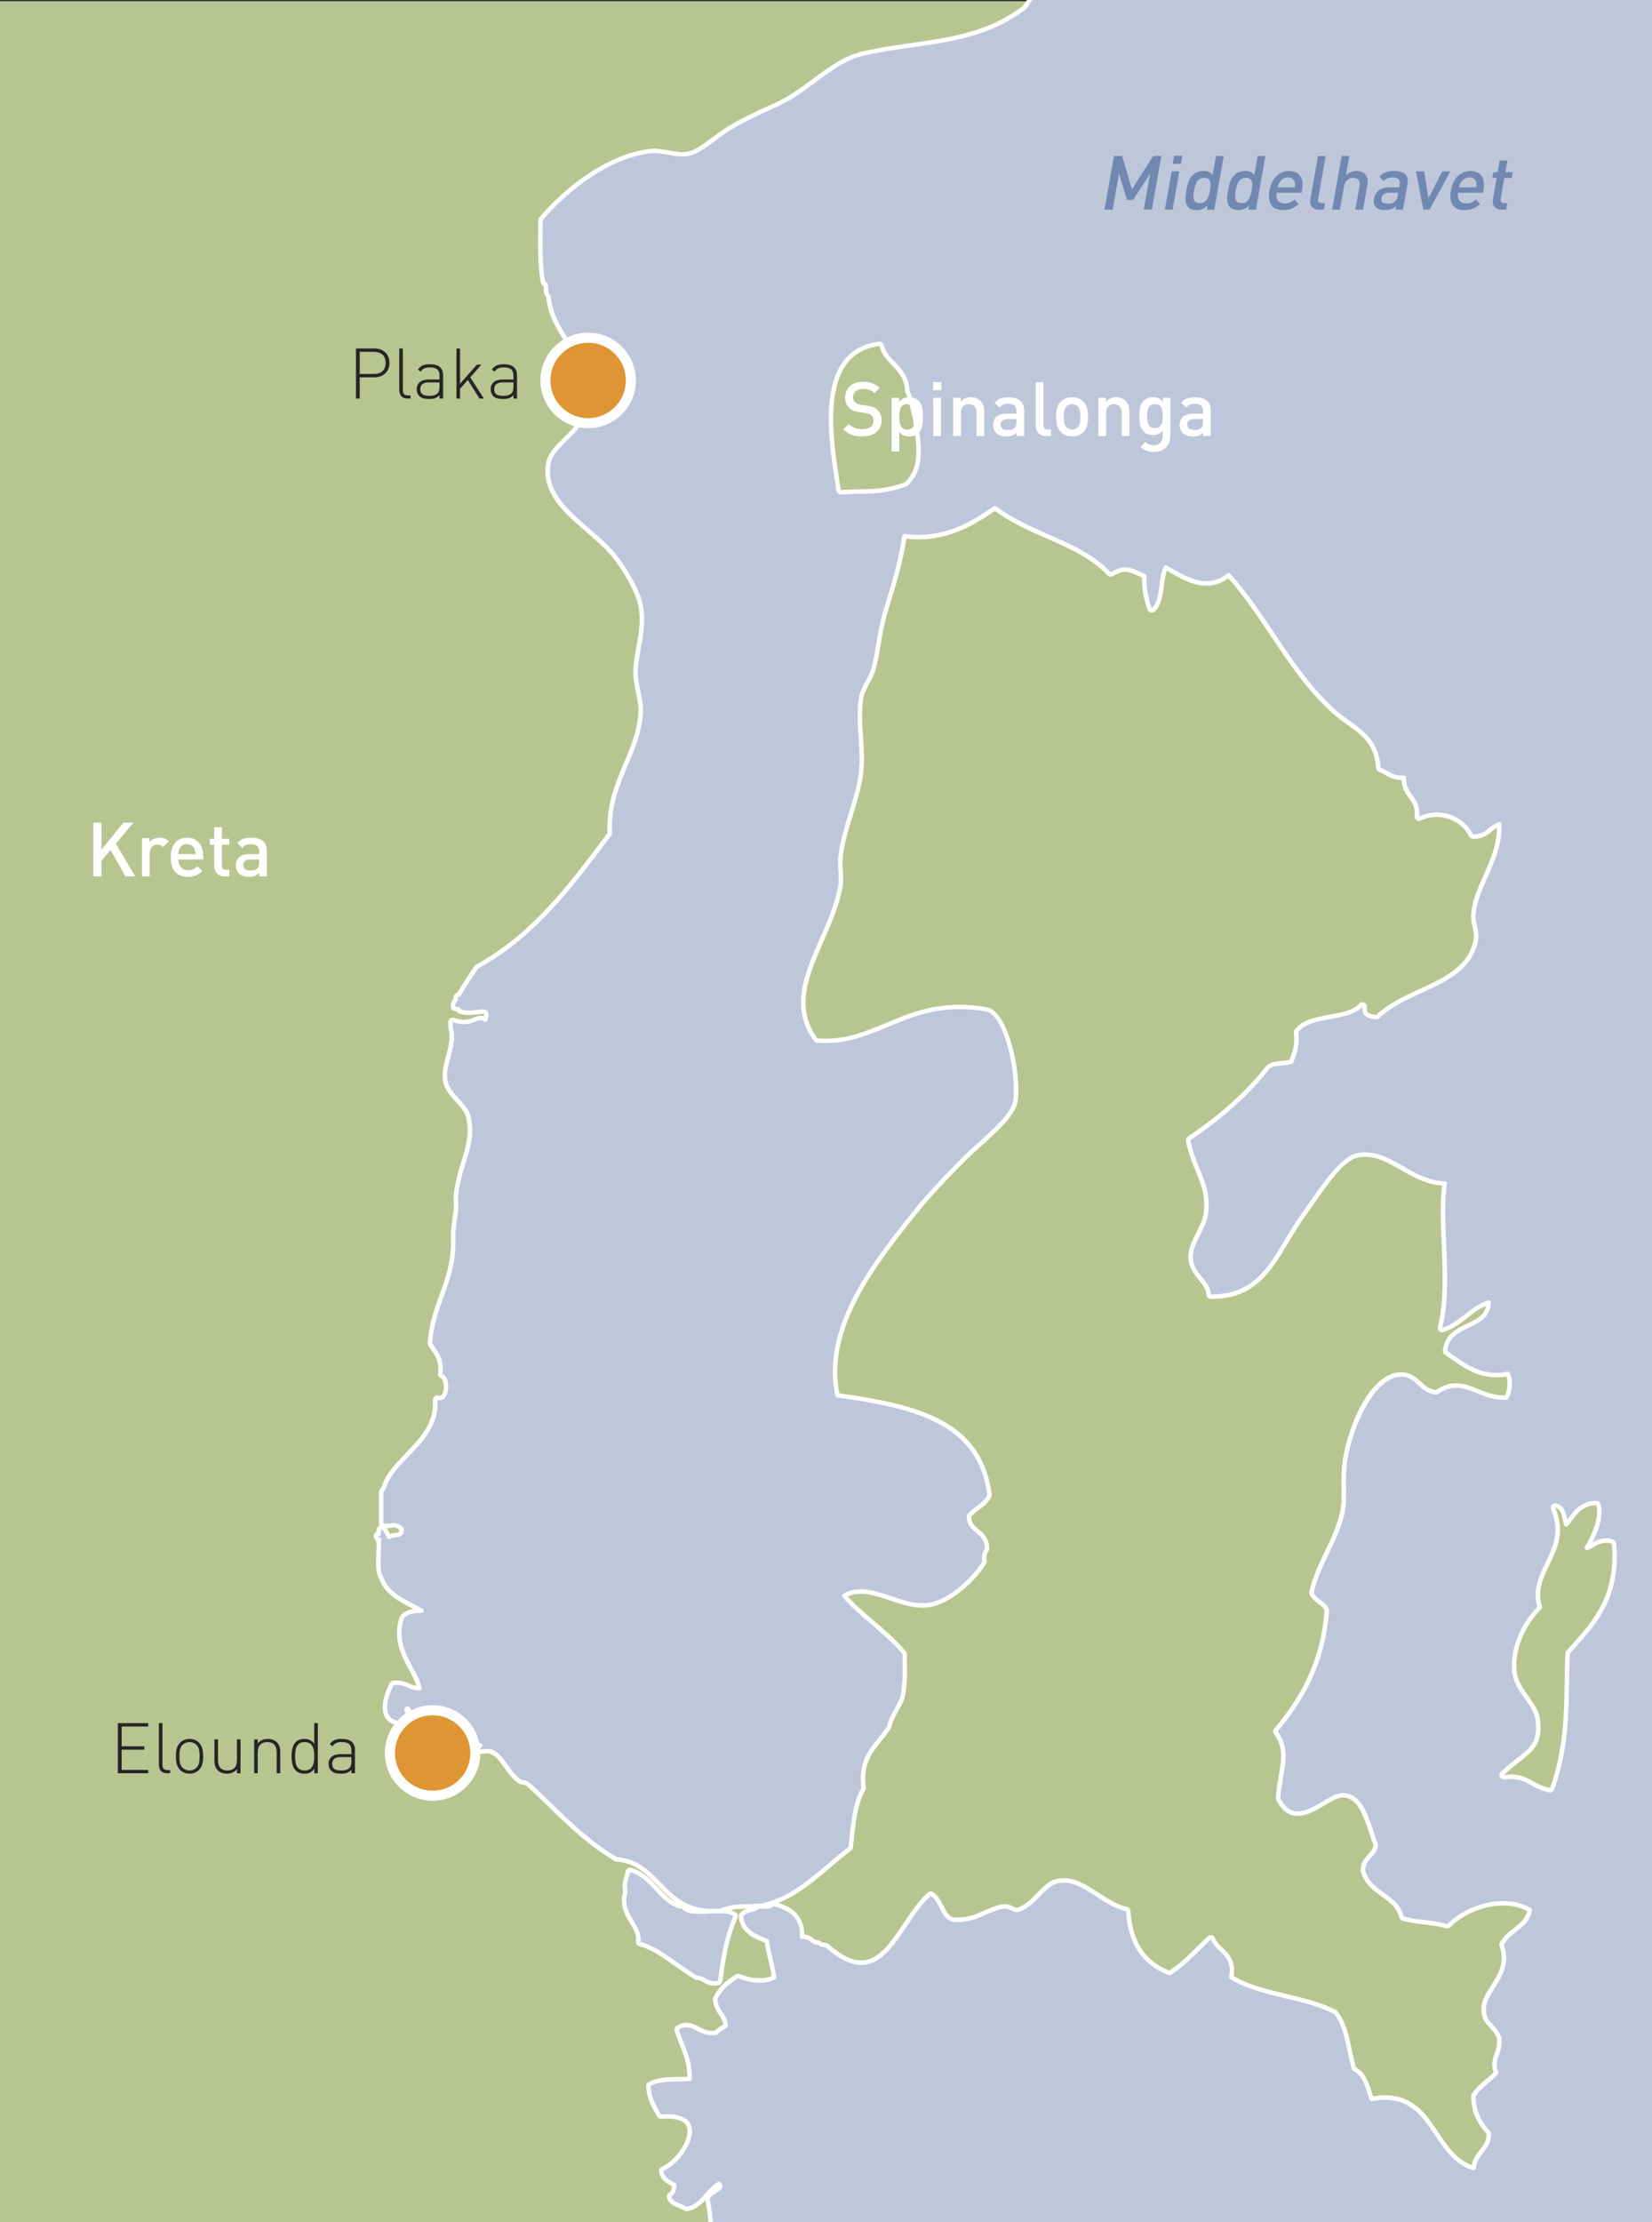 <?xml version="1.0" encoding="utf-8"?>
<!-- Generator: Adobe Illustrator 16.0.2, SVG Export Plug-In . SVG Version: 6.00 Build 0)  -->
<!DOCTYPE svg PUBLIC "-//W3C//DTD SVG 1.1//EN" "http://www.w3.org/Graphics/SVG/1.1/DTD/svg11.dtd">
<svg version="1.1" id="Layer_1" xmlns="http://www.w3.org/2000/svg" xmlns:xlink="http://www.w3.org/1999/xlink" x="0px" y="0px"
	 width="164.41px" height="221.1px" viewBox="0 0 164.41 221.1" enable-background="new 0 0 164.41 221.1" xml:space="preserve">
<rect x="0" y="0" width="164.41" height="221.1" fill="#333333" stroke="none"/>
<g>
	<rect y="0.127" fill="#B9C591" width="164.409" height="221.102"/>
	<g>
		<path fill="#FFFFFF" d="M12.495,87.205l-1.501-2.635l-0.901,1.081v1.554H9.282V81.86h0.811v2.688l2.185-2.688h0.991l-1.734,2.095
			l1.915,3.25H12.495z"/>
		<path fill="#FFFFFF" d="M16.221,84.292c-0.173-0.172-0.308-0.255-0.571-0.255c-0.413,0-0.758,0.33-0.758,0.855v2.313h-0.766
			v-3.806h0.751v0.413c0.195-0.27,0.585-0.458,1.013-0.458c0.368,0,0.646,0.097,0.909,0.36L16.221,84.292z"/>
		<path fill="#FFFFFF" d="M17.75,85.523c0,0.653,0.345,1.066,0.968,1.066c0.428,0,0.653-0.12,0.923-0.39l0.488,0.458
			c-0.39,0.39-0.758,0.593-1.426,0.593c-0.953,0-1.711-0.503-1.711-1.952c0-1.231,0.638-1.944,1.614-1.944
			c1.021,0,1.614,0.75,1.614,1.832v0.338H17.75z M19.356,84.473c-0.12-0.286-0.391-0.48-0.751-0.48s-0.638,0.195-0.758,0.48
			c-0.075,0.172-0.09,0.285-0.097,0.518h1.711C19.454,84.758,19.432,84.645,19.356,84.473z"/>
		<path fill="#FFFFFF" d="M22.362,87.205c-0.713,0-1.043-0.511-1.043-1.059v-2.095h-0.436v-0.585h0.436v-1.156h0.766v1.156h0.736
			v0.585h-0.736v2.057c0,0.278,0.135,0.443,0.42,0.443h0.315v0.653H22.362z"/>
		<path fill="#FFFFFF" d="M25.806,87.205V86.86c-0.278,0.278-0.541,0.39-1.014,0.39s-0.788-0.112-1.021-0.345
			c-0.195-0.203-0.3-0.496-0.3-0.818c0-0.638,0.443-1.096,1.314-1.096h1.006v-0.27c0-0.48-0.24-0.713-0.833-0.713
			c-0.42,0-0.623,0.098-0.833,0.368l-0.503-0.473c0.36-0.42,0.735-0.548,1.366-0.548c1.043,0,1.569,0.443,1.569,1.306v2.545H25.806z
			 M25.791,85.523h-0.894c-0.45,0-0.683,0.203-0.683,0.548c0,0.346,0.218,0.541,0.698,0.541c0.293,0,0.511-0.022,0.713-0.217
			c0.112-0.113,0.165-0.293,0.165-0.563V85.523z"/>
	</g>
	<g>
	</g>
	<path fill="#BEC7DA" d="M90.907,4.472c-1.596,0.227-3.245,0.463-4.976,0.851c-1.804,0.405-3.314,1.523-4.915,2.707
		c-1.194,0.883-2.428,1.796-3.824,2.422c-1.526,0.684-3.105,1.391-4.628,2.314c-0.508,0.308-1.013,0.687-1.501,1.052
		c-0.89,0.667-1.731,1.296-2.526,1.479c-0.642,0.148-1.333,0.02-2.011-0.105c-0.593-0.109-1.207-0.223-1.801-0.155
		c-4.195,0.479-8.374,3.788-10.886,6.726c-0.034,0.04-0.053,0.092-0.053,0.145c0.003,0.455-0.001,0.917-0.005,1.379
		c-0.013,1.668-0.026,3.394,0.265,4.802c0.02,0.093,0.096,0.164,0.19,0.175c0.075,0.01,0.09,0.147,0.096,0.432
		c0.005,0.27,0.012,0.595,0.232,0.763c0.173,1.812,0.943,3.038,1.687,4.224c0.128,0.204,0.256,0.407,0.38,0.614
		c0.034,0.055,0.09,0.093,0.154,0.104c0.064,0.01,0.129-0.007,0.178-0.049c0.185-0.154,0.674-0.184,1.053,0.007
		c0.181,0.092,0.394,0.267,0.376,0.619c0.086,0.648,0.066,1.271,0.046,1.873c-0.045,1.411-0.089,2.755,1.324,3.9
		c-0.056-0.038-0.111-0.081-0.168-0.125c-0.117-0.091-0.234-0.18-0.372-0.249c-0.071-0.035-0.155-0.03-0.221,0.014
		c-0.066,0.044-0.104,0.119-0.099,0.199c0.033,0.527-0.06,0.64-0.089,0.662c-0.103,0.077-0.491-0.064-0.637-0.118
		c-0.067-0.024-0.141-0.015-0.2,0.025c-0.058,0.039-0.095,0.104-0.097,0.175c-0.032,0.809-0.784,1.547-1.58,2.327
		c-0.784,0.769-1.595,1.565-1.743,2.506c-0.443,2.816,1.778,4.735,3.925,6.59c1.102,0.953,2.242,1.938,3.019,3.035
		c1.22,1.724,2.067,3.412,2.265,4.515c0.27,1.506,0.022,2.861-0.217,4.172c-0.154,0.845-0.3,1.645-0.298,2.438
		c0.001,0.68,0.138,1.347,0.27,1.992c0.133,0.647,0.258,1.258,0.241,1.837c-0.054,1.909-0.741,3.537-1.467,5.261
		c-0.871,2.065-1.771,4.199-1.607,6.953c-0.126,0.168-0.252,0.336-0.378,0.504c-3.585,4.773-7.292,9.708-12.879,12.739l-0.11,0.162
		c-0.555,0.821-1.128,1.67-1.636,2.569c-0.095,0.018-0.203,0.058-0.277,0.158c-0.067,0.093-0.087,0.21-0.061,0.294
		c-0.003,0.072-0.03,0.111-0.09,0.192c-0.093,0.125-0.22,0.297-0.163,0.623c0.015,0.083,0.076,0.151,0.157,0.174
		c0.063,0.019,0.134,0.029,0.206,0.038c0.052,0.007,0.14,0.018,0.146,0.012c0.002,0.087,0.056,0.165,0.137,0.198
		c0.544,0.224,1.113,0.176,1.757,0.095c0.366-0.047,0.744-0.095,0.841,0.025c0.05,0.061,0.098,0.236-0.04,0.74
		c-0.357-0.322-0.726-0.169-1.086-0.02l-0.138,0.056c-0.489,0.195-1.061,0.326-1.934-0.027c-0.068-0.028-0.146-0.02-0.207,0.021
		s-0.098,0.11-0.098,0.184l0.008,0.57c0.272,0.988,0.015,1.94-0.233,2.86c-0.22,0.816-0.447,1.66-0.282,2.495
		c0.145,0.732,0.675,1.309,1.187,1.866c0.506,0.55,0.984,1.069,1.115,1.715c0.347,1.713-0.037,2.945-0.481,4.373
		c-0.303,0.975-0.647,2.08-0.801,3.537c0.099,0.894-0.001,1.576-0.107,2.299c-0.069,0.472-0.14,0.961-0.15,1.522
		c0.124,2.491-0.491,4.19-1.142,5.988c-0.512,1.414-1.041,2.876-1.16,4.728c-0.003,0.047,0.009,0.094,0.034,0.133
		c0.083,0.131,0.17,0.259,0.257,0.386c0.458,0.668,0.891,1.299,0.734,2.536c-0.015,0.113,0.058,0.218,0.168,0.244
		c0.135,0.033,0.261,0.215,0.336,0.486c0.156,0.561,0.05,1.266-0.231,1.543c-0.131,0.129-0.295,0.161-0.502,0.1
		c-0.07-0.021-0.146-0.004-0.203,0.041c-0.057,0.047-0.087,0.117-0.081,0.19c0.196,2.354-1.343,3.957-2.831,5.507
		c-0.978,1.018-1.901,1.979-2.285,3.172c0,0.06-0.019,0.086-0.08,0.156c-0.058,0.068-0.137,0.161-0.176,0.354v3.068
		c0,0.09,0.054,0.17,0.136,0.204c0.288,0.122,0.559,0.08,0.806,0.042c0.355-0.056,0.664-0.104,1.1,0.348
		c-0.036,0.537-0.253,0.559-0.63,0.597c-0.195,0.021-0.437,0.044-0.63,0.182c-0.336-0.716-0.524-1.022-0.793-0.958
		c-0.264,0.063-0.251,0.424-0.232,0.648c-0.061-0.014-0.125,0-0.176,0.037c-0.051,0.037-0.084,0.093-0.091,0.156
		c-0.007,0.062,0.038,0.213,0.079,0.26c0.061,0.068,0.14,0.103,0.238,0.121c-0.045,0.045-0.068,0.109-0.062,0.175
		c0.038,0.396,0.018,0.868-0.002,1.323c-0.039,0.887-0.079,1.805,0.27,2.312c0.533,1.474,1.849,2.146,3.121,2.794
		c0.295,0.15,0.596,0.305,0.886,0.469c-0.819,0.002-1.568,0.112-1.962,0.682c-0.716,2.094,0.205,3.794,0.946,5.16
		c0.359,0.664,0.701,1.293,0.805,1.869c-0.445,0.012-0.75-0.119-1.07-0.256c-0.389-0.167-0.831-0.355-1.521-0.271
		c-0.073,0.008-0.137,0.053-0.17,0.117c-0.264,0.516-1.074,2.271-0.421,3.272c0.304,0.466,0.861,0.679,1.68,0.628
		c0.195-0.035,0.466-0.107,0.567-0.336c0.107-0.244-0.048-0.488-0.185-0.702c-0.066-0.104-0.188-0.296-0.164-0.356
		c0.001-0.002,0.018-0.04,0.126-0.086c0.383,0.834,1.152,1.254,1.898,1.66c0.315,0.174,0.631,0.345,0.914,0.549
		c0.04,0.029,0.087,0.043,0.135,0.043c0.632-0.016,1.011,0.224,1.412,0.477c0.425,0.27,0.865,0.547,1.59,0.546
		c0.195,0.114,0.456,0.194,0.71,0.271c0.202,0.062,0.507,0.155,0.555,0.137c-0.002,0.003-0.04,0.069-0.283,0.197
		c-0.09,0.047-0.136,0.149-0.112,0.249c0.025,0.099,0.114,0.169,0.216,0.169l0.57-0.009c0.93-0.256,1.54,0.594,2.186,1.492
		c0.441,0.613,0.897,1.248,1.488,1.56c0.034,0.018,0.072,0.026,0.11,0.024c0.292-0.009,0.461,0.103,0.611,0.198
		c0.709,0.65,1.398,1.319,2.087,1.989c2.009,1.952,4.086,3.971,6.648,5.456c0.034,0.019,0.072,0.03,0.111,0.03l0.223-0.004
		c1.85,0.28,2.884,1.347,3.979,2.476c1.4,1.442,2.847,2.933,6.111,2.627c0.985-0.396,1.62-0.411,2.581-0.435
		c0.409-0.01,0.874-0.021,1.474-0.066c2.649-0.543,4.691-2.271,6.666-3.943c0.685-0.58,1.394-1.18,2.118-1.722
		c0.05-0.037,0.081-0.095,0.088-0.155l0.043-0.419c0.201-1.969,0.409-4.004,1.207-5.374c0.024-0.042,0.034-0.091,0.028-0.139
		c-0.298-2.421,0.634-3.569,1.618-4.784c0.31-0.38,0.63-0.774,0.936-1.278c0.146-0.652,0.429-1.162,0.729-1.699
		c0.188-0.34,0.383-0.69,0.549-1.104c0.309-1.133,0.287-2.598,0.265-4.014l-0.002-0.137v-0.256c0-0.052-0.018-0.102-0.05-0.141
		c-0.924-1.119-2.036-2.068-3.112-2.986c-0.983-0.842-2.001-1.709-2.86-2.699c1.459-0.805,3.004-0.285,4.646,0.267
		c1.223,0.411,2.487,0.836,3.742,0.665c1.979-0.27,4.365-2.344,5.529-4.194c0.027-0.044,0.039-0.096,0.031-0.147
		c-0.064-0.471,0.004-0.826,0.217-1.119c0.025-0.036,0.041-0.079,0.042-0.124c0.021-0.972-0.509-1.417-0.976-1.812
		c-0.445-0.375-0.831-0.699-0.818-1.449c0.224-0.32,0.54-0.557,0.877-0.807c0.438-0.324,0.892-0.662,1.151-1.215
		c0.019-0.038,0.024-0.08,0.02-0.122c-0.935-7.276-7.392-8.802-15.128-9.888c-1.42-6.686,3.678-13.117,7.408-17.822
		c1.312-1.654,2.979-3.488,5.099-5.607c0.441-0.441,0.979-0.928,1.54-1.434c1.672-1.512,3.401-3.075,3.636-4.308
		c0.448-2.35-0.701-8.575-2.736-9.21c-4.436-0.793-7.294,0.397-9.815,1.447l-0.211,0.088c-2.197,0.917-4.274,1.783-7.031,1.54
		c-2.421-3.234-0.974-6.538,0.557-10.034c0.755-1.725,1.537-3.509,1.845-5.317c0.084-0.487,0.052-0.978,0.019-1.497
		c-0.028-0.433-0.058-0.88-0.017-1.333c0.129-1.4,0.582-2.867,1.021-4.287c0.419-1.355,0.852-2.757,1.023-4.145
		c0.146-1.168,0.063-2.391-0.016-3.575c-0.087-1.27-0.176-2.584,0.016-3.835c0.088-0.572,0.357-1.073,0.643-1.603
		c0.243-0.452,0.494-0.919,0.633-1.444c0.209-0.803,0.346-1.633,0.479-2.436c0.146-0.877,0.295-1.783,0.542-2.675
		c0.182-0.659,0.377-1.302,0.574-1.95c0.551-1.821,1.121-3.701,1.447-6.043c4.065,0.534,6.911-1.35,9.013-2.79
		c1.645,1.234,3.491,2.046,5.278,2.831c2.287,1.006,4.448,1.956,6.075,3.696c0.071,0.076,0.185,0.092,0.273,0.04
		c1.247-0.725,1.708-0.51,2.94,0.064c0.101,0.047,0.201,0.093,0.301,0.14c-0.047,1.437,0.258,2.494,0.531,3.26
		c0.025,0.07,0.084,0.123,0.157,0.141c0.072,0.017,0.149-0.003,0.203-0.055c0.596-0.561,0.724-1.539,0.848-2.486
		c0.081-0.614,0.164-1.247,0.375-1.722c0.216,0.116,0.433,0.238,0.651,0.36c1.671,0.94,3.559,2.001,5.623,0.41
		c1.654,1.84,3.047,3.918,4.393,5.929c1.816,2.712,3.694,5.517,6.228,7.744c0.398,0.351,0.841,0.668,1.269,0.974
		c1.475,1.057,2.866,2.055,3.005,4.498c0.005,0.087,0.061,0.163,0.142,0.195c0.22,0.084,0.413,0.196,0.605,0.306
		c0.454,0.26,0.963,0.552,1.793,0.501c-0.025,0.915,0.358,1.446,0.7,1.919c0.361,0.5,0.703,0.973,0.597,1.901
		c-0.009,0.079,0.025,0.157,0.09,0.204c0.064,0.047,0.149,0.056,0.222,0.023c2.169-0.974,4.326,0.116,5.081,1.684
		c0.035,0.074,0.108,0.122,0.189,0.126c0.872,0.036,1.346-0.355,1.763-0.7c0.262-0.216,0.512-0.422,0.853-0.528
		c0.067,1.962-0.652,3.574-1.348,5.136c-0.561,1.257-1.089,2.445-1.223,3.776c-0.04,0.401,0.052,0.841,0.14,1.266
		c0.092,0.443,0.187,0.902,0.119,1.274c-0.517,2.828-2.942,3.947-5.512,5.132c-1.552,0.715-3.155,1.455-4.331,2.608
		c-0.455-0.031-0.89-0.102-1.096-0.348c-0.126-0.151-0.17-0.373-0.133-0.677c0.011-0.097-0.042-0.19-0.131-0.229
		c-0.089-0.04-0.193-0.016-0.257,0.057c-0.628,0.724-1.848,0.943-3.027,1.155c-1.313,0.235-2.667,0.479-3.376,1.414
		c-0.036,0.047-0.051,0.105-0.043,0.163c0.152,1.162-0.112,1.89-0.393,2.66c-0.025,0.074-0.052,0.147-0.078,0.221
		c-0.243,0.105-0.598,0.134-0.941,0.162c-0.482,0.039-0.982,0.079-1.357,0.372c-2.015,2.576-4.592,4.903-7.878,7.113
		c-0.073,0.051-0.11,0.141-0.094,0.228c0.228,1.139,0.591,2.03,0.944,2.894c0.543,1.327,1.012,2.473,0.844,4.202
		c-0.077,0.792-0.44,1.5-0.79,2.185c-0.415,0.813-0.807,1.58-0.745,2.457c0.063,0.884,0.52,1.436,0.961,1.97
		c0.398,0.479,0.773,0.934,0.829,1.612c0.01,0.114,0.105,0.203,0.219,0.203c4.234,0.029,5.839-2.66,7.538-5.508
		c0.494-0.828,1.005-1.683,1.597-2.513c0.259-0.361,0.523-0.744,0.795-1.136c1.508-2.174,3.217-4.639,4.692-4.912
		c1.649-0.309,2.987,0.461,4.405,1.273l0.121,0.07c1.108,0.635,2.472,1.418,4.124,1.471c-0.261,1.688-0.174,3.762-0.081,5.951
		c0.121,2.88,0.247,5.857-0.384,8.352c-0.021,0.078,0.004,0.162,0.063,0.217c0.06,0.055,0.144,0.074,0.221,0.049
		c0.95-0.311,1.657-0.863,2.341-1.398c0.688-0.537,1.341-1.049,2.227-1.332c-0.069,1.344-0.994,1.784-2.053,2.291
		c-1.053,0.502-2.143,1.023-2.292,2.508c-0.009,0.08,0.028,0.16,0.096,0.205l0.574,0.399c1.52,1.067,3.091,2.171,5.578,1.711
		c0.184,0.372,0.238,1.044,0.12,1.62c-0.077,0.376-0.22,0.659-0.275,0.725c-1.046,0.045-1.882-0.252-2.717-0.586l-0.169-0.067
		c-1.266-0.511-2.46-0.992-4.071,0.135c-0.814-0.09-1.24-0.485-1.689-0.905c-0.466-0.434-0.946-0.883-1.831-0.879
		c-2.797,0.014-5.043,5.02-5.59,8.628c-0.133,0.88-0.12,1.757-0.108,2.606c0.012,0.902,0.023,1.755-0.145,2.492
		c-0.345,1.515-0.946,2.762-1.528,3.968c-0.58,1.2-1.181,2.442-1.54,3.959c-0.013,0.051-0.006,0.104,0.018,0.151
		c0.188,0.367,0.486,0.6,0.775,0.824c0.342,0.266,0.638,0.496,0.735,0.848c-0.429,5.648-2.801,9.183-5.063,11.896
		c-0.064,0.077-0.069,0.188-0.011,0.271c1,1.418,0.792,2.651,0.504,4.359c-0.107,0.635-0.229,1.355-0.288,2.145
		c-0.003,0.041,0.005,0.082,0.023,0.119c0.392,0.756,0.86,1.205,1.437,1.371c0.981,0.282,2.076-0.362,3.037-0.929
		c0.777-0.46,1.514-0.894,2.096-0.836c1.526,0.151,2.106,1.902,2.72,3.756c0.137,0.411,0.272,0.822,0.406,1.13
		c-0.02,0.535-0.279,0.813-0.58,1.137c-0.315,0.338-0.674,0.722-0.691,1.486c0.314,1.172,1.168,1.788,1.991,2.383
		c0.817,0.59,1.587,1.146,1.844,2.215c0.019,0.078,0.076,0.139,0.153,0.162c0.651,0.189,1.403,0.278,2.131,0.365
		c0.769,0.092,1.563,0.188,2.21,0.399c0.082,0.026,0.172,0.004,0.23-0.058c1.56-1.648,5.288-3.123,8.04-1.57
		c-0.153,0.964-0.783,1.457-1.448,1.977c-0.491,0.385-0.999,0.783-1.32,1.381c-0.03,0.055-0.035,0.119-0.015,0.178
		c0.608,1.757-0.157,2.965-0.896,4.134c-0.467,0.735-0.906,1.431-0.907,2.187c-0.002,0.896,0.328,1.244,0.709,1.648
		c0.272,0.289,0.583,0.617,0.827,1.193c0.095,0.735-0.069,1.207-0.228,1.664c-0.188,0.543-0.365,1.058-0.063,1.849
		c-0.269,0.31-0.584,0.571-0.916,0.848c-0.479,0.398-0.974,0.81-1.32,1.378c-0.021,0.036-0.033,0.077-0.032,0.119
		c0.024,1.754,0.766,2.777,1.537,3.664c0.021,0.846-0.34,1.308-0.721,1.797c-0.353,0.451-0.715,0.916-0.799,1.667
		c-1.744-0.528-2.72-1.987-3.663-3.398c-1.369-2.05-2.784-4.167-6.478-3.476c-0.072-0.201-0.139-0.41-0.204-0.617
		c-0.303-0.957-0.615-1.945-1.547-2.361c-0.167-0.572-0.297-1.198-0.423-1.805c-0.288-1.394-0.586-2.834-1.444-3.854
		c-1.435-0.76-3.218-1.186-4.941-1.598c-1.938-0.463-3.939-0.94-5.404-1.89c0.276-1.538-0.405-2.183-1.011-2.753
		c-0.336-0.316-0.653-0.617-0.817-1.058c-0.025-0.069-0.084-0.12-0.154-0.138c-0.072-0.018-0.147,0.002-0.202,0.051
		c-0.406,0.367-0.795,0.754-1.185,1.139c-0.849,0.842-1.726,1.712-2.781,2.359c-2.569-0.986-3.912-3.004-4.104-6.16
		c-0.006-0.098-0.075-0.18-0.17-0.202c-1.096-0.258-2.028-0.869-2.928-1.46c-1.225-0.803-2.38-1.563-3.806-1.357
		c-0.813,0.117-1.401,0.727-2.024,1.37c-0.544,0.562-1.107,1.144-1.865,1.458c-0.333,0.139-0.531,0.043-0.807-0.091
		c-0.241-0.116-0.54-0.261-0.943-0.177c-0.611,0.127-1.154,0.365-1.679,0.597c-0.94,0.413-1.911,0.841-3.31,0.693
		c-0.521-0.209-0.776-0.714-1.047-1.247c-0.243-0.48-0.495-0.977-0.958-1.289c-0.084-0.057-0.195-0.049-0.271,0.02
		c-0.899,0.807-1.662,1.944-2.4,3.045c-1.217,1.817-2.367,3.532-4.003,3.746c-1.099,0.145-2.338-0.404-3.789-1.679
		c-0.043-0.037-0.097-0.056-0.153-0.055c-0.291,0.009-0.46-0.103-0.639-0.22c-0.038-0.024-0.083-0.037-0.129-0.035
		c-0.261,0.008-0.387-0.096-0.562-0.237c-0.214-0.175-0.473-0.386-0.98-0.327c0.088-2.121-1.257-2.824-2.736-3.263
		c-0.077-0.023-0.16-0.003-0.218,0.053c-0.239,0.233-0.807,0.224-1.368,0.194c-0.068-0.004-0.134,0.023-0.179,0.076
		c-0.12,0.138-0.363,0.199-0.621,0.265c-0.351,0.09-0.748,0.19-0.94,0.54c-0.023,0.041-0.032,0.088-0.026,0.135
		c0.189,1.48,1.358,1.946,2.488,2.396c0.029,0.012,0.058,0.023,0.087,0.035c0.091,0.668,0.238,1.287,0.38,1.887
		c0.129,0.539,0.261,1.098,0.351,1.686c-0.909,0.565-2.4,0.366-3.512-0.099c-0.07-0.029-0.223,0.03-0.286,0.073
		c-0.788,0.554-1.603,1.125-2.067,2.181c0.01,0.679,0.297,1.103,0.549,1.478c0.247,0.364,0.461,0.683,0.474,1.219
		c-0.083,0.056-0.17,0.108-0.256,0.16c-0.239,0.146-0.485,0.295-0.672,0.522c-0.69,0.149-1.184-0.065-1.788-0.38
		c-0.596-0.311-1.211-0.633-2.039-0.122c-0.086,0.053-0.125,0.158-0.095,0.254c0.14,0.455,0.309,0.881,0.478,1.308
		c0.424,1.067,0.825,2.08,0.797,3.541c-0.225,0.018-0.513,0.02-0.832,0.022c-1.062,0.01-2.382,0.022-3.161,0.501
		c-0.068,0.042-0.108,0.117-0.105,0.197c0.04,1.059,0.429,1.769,0.806,2.455c0.081,0.148,0.163,0.298,0.241,0.45
		c0.04,0.079,0.124,0.126,0.213,0.12c1.145-0.08,2.564,0.047,2.82,1.104c0.321,1.327-1.281,3.502-2.668,4.098
		c-0.09,0.038-0.144,0.131-0.132,0.229c0.081,0.699,0.58,0.979,1.021,1.225c0.088,0.049,0.176,0.098,0.261,0.151
		c0.01,0.485-0.123,0.802-0.405,0.963c-0.091,0.052-0.133,0.16-0.101,0.259c0.163,0.514,0.632,0.696,1.045,0.856
		c0.214,0.083,0.416,0.16,0.566,0.275c0.051,0.04,0.117,0.056,0.18,0.042c0.958-0.199,1.479-0.814,1.984-1.411
		c0.368-0.435,0.718-0.848,1.226-1.092c0.053,0.082,0.092,0.17,0.081,0.246c-0.023,0.16-0.271,0.32-0.512,0.475
		c-0.303,0.195-0.617,0.398-0.731,0.725c-0.014,0.038-0.016,0.079-0.008,0.118c0.169,0.823,0.265,1.559,0.299,2.231h93.693V0
		h-61.931c-0.182,0.247-0.369,0.491-0.518,0.759C98.425,3.397,94.773,3.919,90.907,4.472z M90.144,48.202
		c-1.972,0.657-2.927,0.677-4.509,0.71c-0.55,0.012-1.174,0.025-1.943,0.069c-0.114,0.006-0.215-0.075-0.232-0.188l-0.093-0.6
		c-0.574-3.677-1.441-9.234,0.735-12.12c0.791-1.049,1.931-1.674,3.386-1.855c0.112-0.014,0.216,0.058,0.243,0.166
		c0.193,0.776,0.67,1.27,1.175,1.792c0.671,0.693,1.364,1.409,1.388,2.798c0.129,0.198,0.269,0.44,0.24,0.751
		c0.248,0.608,0.314,0.929,0.378,1.239c0.036,0.173,0.071,0.344,0.148,0.602l0.075,0.51C91.478,44.345,91.83,46.691,90.144,48.202z
		 M154.011,155.591c0.757-1.559,1.537-3.169,0.567-5.473c-0.032-0.077-0.019-0.166,0.034-0.229c0.053-0.064,0.138-0.093,0.219-0.074
		c0.665,0.148,0.795,0.789,0.911,1.355c0.036,0.177,0.073,0.359,0.126,0.517c0.146-0.168,0.282-0.35,0.424-0.538
		c0.557-0.738,1.186-1.576,2.58-1.596c0.104-0.001,0.193,0.068,0.218,0.169c0.365,1.474-0.603,3.362-1.169,4.298
		c0.114-0.008,0.268-0.09,0.533-0.252l0.139-0.085c0.52-0.31,1.107-0.559,1.891-0.28c0.082,0.028,0.14,0.104,0.146,0.19
		c0.438,5.229-1.857,7.785-4.078,10.256c-0.177,0.198-0.353,0.396-0.528,0.593c-0.057,1.043-0.073,2.069-0.09,3.094
		c-0.055,3.266-0.111,6.642-1.453,10.445c-0.036,0.1-0.138,0.16-0.243,0.145c-0.705-0.107-1.227-0.395-1.729-0.674
		c-0.755-0.418-1.469-0.813-2.807-0.605c-0.096,0.016-0.19-0.034-0.233-0.121s-0.023-0.191,0.047-0.258
		c0.564-0.538,1.098-0.959,1.568-1.33c1.464-1.154,2.271-1.791,1.945-4.105c-0.104-0.737-0.58-1.408-1.085-2.119
		c-0.544-0.766-1.106-1.557-1.217-2.488c-0.26-2.164,0.729-4.693,2.522-6.48C152.711,158.272,153.372,156.909,154.011,155.591z"/>
	<g>
		<path fill="#FFFFFF" d="M150.946,174.964c-0.474,0.373-1.01,0.795-1.584,1.344c-0.142,0.135-0.179,0.342-0.093,0.516
			c0.074,0.15,0.229,0.248,0.397,0.248c0.011,0,0.057-0.004,0.068-0.006c0.232-0.036,0.457-0.055,0.665-0.055
			c0.854,0,1.411,0.309,2,0.635c0.494,0.274,1.054,0.586,1.805,0.699c0.011,0.002,0.055,0.006,0.065,0.006
			c0.187,0,0.354-0.119,0.419-0.296c1.354-3.837,1.41-7.231,1.466-10.515c0.016-0.981,0.032-1.996,0.085-3.008l0.477-0.535
			c2.252-2.505,4.58-5.096,4.134-10.42c-0.014-0.176-0.129-0.325-0.293-0.383c-0.249-0.089-0.498-0.133-0.74-0.133
			c-0.54,0-0.979,0.218-1.341,0.434l-0.006,0.004c0.558-1.061,1.146-2.572,0.834-3.829c-0.048-0.198-0.226-0.338-0.436-0.338
			c-1.501,0.022-2.194,0.941-2.762,1.693c-0.045,0.06-0.089,0.118-0.133,0.177c-0.006-0.027-0.011-0.054-0.017-0.08
			c-0.116-0.567-0.275-1.344-1.079-1.523c-0.016-0.004-0.08-0.01-0.096-0.01c-0.133,0-0.258,0.058-0.341,0.158
			c-0.106,0.128-0.133,0.303-0.068,0.457c0.932,2.214,0.172,3.777-0.564,5.295c-0.641,1.322-1.303,2.689-0.811,4.385
			c-1.778,1.824-2.754,4.388-2.492,6.566c0.116,0.987,0.695,1.801,1.256,2.591c0.488,0.688,0.95,1.338,1.046,2.022
			C153.116,173.251,152.391,173.823,150.946,174.964z M153.248,171.002c-0.111-0.792-0.604-1.484-1.126-2.22
			c-0.526-0.742-1.072-1.51-1.176-2.384c-0.25-2.087,0.715-4.56,2.459-6.297c0.059-0.059,0.08-0.146,0.055-0.225
			c-0.511-1.587,0.129-2.907,0.75-4.189c0.777-1.601,1.582-3.257,0.572-5.656c0.487,0.108,0.61,0.538,0.743,1.187
			c0.038,0.186,0.077,0.375,0.133,0.54c0.025,0.075,0.089,0.132,0.167,0.147c0.073,0.016,0.157-0.012,0.21-0.072
			c0.147-0.169,0.284-0.352,0.437-0.555c0.55-0.729,1.119-1.484,2.403-1.502c0.343,1.383-0.569,3.182-1.144,4.129
			c-0.043,0.071-0.043,0.16,0,0.23c0.044,0.07,0.125,0.106,0.204,0.105c0.162-0.011,0.333-0.1,0.635-0.283l0.136-0.084
			c0.444-0.265,1.045-0.497,1.703-0.262c0.431,5.135-1.833,7.654-4.022,10.09l-0.529,0.594c-0.033,0.037-0.053,0.085-0.055,0.135
			c-0.058,1.047-0.074,2.092-0.091,3.102c-0.054,3.248-0.11,6.605-1.441,10.375c-0.671-0.103-1.171-0.381-1.655-0.649
			c-0.612-0.339-1.246-0.69-2.215-0.69c-0.231,0-0.478,0.021-0.733,0.061c0.561-0.533,1.088-0.949,1.554-1.316
			C152.698,174.146,153.591,173.442,153.248,171.002z"/>
		<path fill="#FFFFFF" d="M90.876,4.252c-1.593,0.227-3.239,0.461-4.992,0.854c-1.85,0.415-3.378,1.546-5.004,2.75
			c-1.183,0.875-2.405,1.778-3.786,2.397c-1.53,0.686-3.112,1.395-4.644,2.323c-0.509,0.309-1.01,0.683-1.52,1.064
			c-0.869,0.651-1.69,1.267-2.443,1.44c-0.538,0.125-1.244,0.018-1.937-0.11c-0.602-0.11-1.234-0.227-1.851-0.155
			c-4.26,0.486-8.491,3.833-11.029,6.802c-0.068,0.081-0.106,0.183-0.106,0.291c0.003,0.454-0.001,0.915-0.005,1.375
			c-0.013,1.678-0.027,3.414,0.271,4.851c0.032,0.148,0.135,0.268,0.269,0.32c0.005,0.051,0.01,0.133,0.012,0.244
			c0.005,0.269,0.013,0.627,0.242,0.866c0.193,1.814,0.963,3.042,1.72,4.25c0.125,0.198,0.249,0.395,0.37,0.598
			c0.067,0.109,0.178,0.184,0.309,0.207c0.011,0.002,0.057,0.005,0.068,0.005c0.105,0,0.208-0.037,0.285-0.103
			c0.087-0.073,0.535-0.104,0.811,0.035c0.186,0.094,0.265,0.22,0.256,0.45c0.084,0.634,0.064,1.246,0.044,1.84
			c-0.036,1.133-0.073,2.296,0.694,3.34c-0.011,0.006-0.022,0.013-0.033,0.02c-0.131,0.087-0.206,0.239-0.197,0.397
			c0.016,0.248,0,0.379-0.013,0.445c-0.067-0.01-0.192-0.04-0.417-0.124c-0.132-0.048-0.284-0.028-0.398,0.05
			c-0.118,0.079-0.191,0.211-0.194,0.35c-0.029,0.722-0.75,1.429-1.514,2.177c-0.81,0.794-1.647,1.616-1.807,2.63
			c-0.462,2.938,1.806,4.897,4.012,6.803c1.087,0.94,2.212,1.914,2.97,2.984c1.203,1.699,2.036,3.354,2.228,4.426
			c0.263,1.464,0.02,2.796-0.217,4.094c-0.156,0.856-0.304,1.664-0.302,2.478c0.001,0.697,0.139,1.372,0.275,2.036
			c0.13,0.632,0.253,1.229,0.237,1.786c-0.053,1.863-0.729,3.468-1.45,5.182c-0.872,2.067-1.773,4.204-1.629,6.971l-0.33,0.439
			c-3.57,4.753-7.262,9.669-12.807,12.677c-0.031,0.017-0.058,0.041-0.078,0.07l-0.11,0.163c-0.512,0.756-1.089,1.611-1.599,2.502
			c-0.13,0.042-0.233,0.116-0.31,0.219c-0.091,0.126-0.13,0.284-0.108,0.425c-0.01,0.016-0.029,0.041-0.041,0.058
			c-0.097,0.13-0.277,0.372-0.203,0.795c0.03,0.165,0.152,0.301,0.312,0.347c0.074,0.022,0.157,0.035,0.238,0.044
			c0.003,0,0.007,0.001,0.011,0.001c0.048,0.086,0.124,0.156,0.219,0.195c0.506,0.208,1.068,0.209,1.869,0.109
			c0.185-0.024,0.374-0.048,0.523-0.048c0.063,0,0.102,0.006,0.115,0.002c0.005,0.032,0.009,0.104-0.013,0.24
			c-0.325-0.128-0.699-0.006-1.021,0.126l-0.137,0.056c-0.412,0.165-1.035,0.271-1.768-0.026c-0.136-0.056-0.294-0.039-0.415,0.042
			c-0.123,0.083-0.196,0.22-0.196,0.372l0.008,0.57c0,0.019,0.003,0.037,0.008,0.055c0.256,0.93,0.007,1.852-0.233,2.744
			c-0.227,0.84-0.461,1.708-0.286,2.595c0.157,0.793,0.708,1.393,1.243,1.975c0.484,0.526,0.941,1.022,1.06,1.607
			c0.335,1.657-0.04,2.863-0.477,4.268c-0.306,0.984-0.652,2.098-0.808,3.621c0.096,0.867-0.002,1.535-0.106,2.243
			c-0.07,0.479-0.142,0.976-0.152,1.565c0.122,2.445-0.485,4.123-1.129,5.902c-0.517,1.428-1.051,2.902-1.173,4.789
			c-0.006,0.094,0.019,0.188,0.068,0.266c0.084,0.133,0.173,0.263,0.262,0.393c0.452,0.66,0.843,1.229,0.696,2.382
			c-0.029,0.225,0.115,0.435,0.335,0.487c0.02,0.008,0.108,0.088,0.176,0.331c0.145,0.519,0.028,1.128-0.172,1.325
			c-0.077,0.073-0.161,0.082-0.284,0.047c-0.137-0.043-0.293-0.01-0.405,0.08c-0.114,0.092-0.175,0.233-0.163,0.381
			c0.188,2.254-1.315,3.82-2.77,5.334c-0.996,1.037-1.936,2.016-2.336,3.293c-0.008,0.012-0.021,0.025-0.04,0.049
			c-0.064,0.076-0.172,0.203-0.227,0.494v3.068c0,0.084,0.023,0.163,0.064,0.23c-0.265,0.119-0.315,0.422-0.316,0.646
			c-0.026,0.012-0.051,0.026-0.075,0.044c-0.101,0.072-0.167,0.186-0.182,0.311c-0.014,0.126,0.052,0.34,0.134,0.434
			c0.035,0.039,0.075,0.072,0.12,0.1c-0.001,0.023-0.001,0.047,0.001,0.068c0.037,0.387,0.016,0.867-0.002,1.293
			c-0.04,0.91-0.082,1.852,0.292,2.422c0.568,1.538,1.915,2.225,3.219,2.891c0.064,0.033,0.128,0.065,0.193,0.099
			c-0.535,0.078-1.034,0.271-1.351,0.729c-0.012,0.016-0.021,0.035-0.027,0.054c-0.748,2.187,0.199,3.933,0.97,5.354
			c0.289,0.535,0.565,1.045,0.705,1.51c-0.256-0.034-0.465-0.123-0.698-0.223c-0.386-0.166-0.895-0.379-1.632-0.289
			c-0.147,0.016-0.275,0.105-0.343,0.237c-0.355,0.694-1.106,2.425-0.409,3.494c0.318,0.488,0.869,0.735,1.637,0.735
			c0.079,0,0.159-0.002,0.268-0.01c0.141-0.025,0.569-0.102,0.731-0.466c0.035-0.079,0.051-0.157,0.054-0.231
			c0.395,0.353,0.87,0.612,1.351,0.875c0.304,0.166,0.591,0.324,0.853,0.514c0.077,0.054,0.166,0.082,0.259,0.082v-0.221
			l0.059,0.221c0.536,0,0.861,0.205,1.238,0.443c0.419,0.265,0.893,0.564,1.65,0.579c0.212,0.113,0.474,0.192,0.73,0.271
			c0.026,0.008,0.052,0.016,0.076,0.023c-0.09,0.105-0.127,0.251-0.092,0.394c0.05,0.198,0.227,0.337,0.434,0.337l0.57-0.008
			c0.019-0.001,0.037-0.004,0.055-0.009c0.762-0.212,1.338,0.561,1.948,1.407c0.456,0.635,0.927,1.29,1.565,1.627
			c0.063,0.033,0.111,0.037,0.247,0.05c0.202,0,0.316,0.073,0.427,0.14c0.724,0.664,1.446,1.365,2.088,1.99
			c2.017,1.96,4.102,3.986,6.688,5.484c0.068,0.039,0.144,0.059,0.223,0.059l0.187-0.005c1.776,0.269,2.785,1.309,3.855,2.412
			c1.305,1.344,2.654,2.732,5.436,2.732c0.274,0,0.561-0.014,0.853-0.041c0.021-0.002,0.042-0.007,0.062-0.015
			c0.948-0.381,1.567-0.396,2.504-0.418c0.003-0.001,0.006-0.001,0.01-0.001c-0.293,0.095-0.59,0.243-0.764,0.56
			c-0.046,0.082-0.064,0.176-0.052,0.27c0.204,1.598,1.469,2.114,2.593,2.562c0.093,0.63,0.231,1.214,0.366,1.78
			c0.11,0.461,0.233,0.977,0.323,1.518c-0.741,0.373-2.062,0.283-3.183-0.186c-0.027-0.012-0.103-0.025-0.132-0.025
			c-0.139,0-0.294,0.072-0.369,0.123c-0.813,0.57-1.653,1.16-2.141,2.271c-0.013,0.029-0.02,0.061-0.019,0.092
			c0.011,0.744,0.33,1.217,0.587,1.598c0.217,0.32,0.392,0.578,0.429,0.979c-0.046,0.029-0.094,0.058-0.142,0.087
			c-0.222,0.135-0.471,0.286-0.675,0.51c-0.568,0.105-1.043-0.1-1.571-0.375c-0.39-0.204-0.793-0.414-1.277-0.414
			c-0.33,0-0.65,0.098-0.978,0.301c-0.173,0.105-0.251,0.314-0.191,0.508c0.142,0.461,0.315,0.896,0.484,1.324
			c0.396,0.994,0.771,1.938,0.783,3.25c-0.173,0.006-0.375,0.008-0.613,0.01c-1.088,0.01-2.442,0.022-3.276,0.534
			c-0.135,0.084-0.215,0.234-0.209,0.394c0.042,1.113,0.444,1.846,0.851,2.587c0.074,0.136,0.149,0.272,0.22,0.41
			c0.075,0.149,0.226,0.241,0.423,0.241c0.001,0,0.002,0,0.003,0c0.169-0.012,0.346-0.019,0.523-0.019
			c1.218,0,1.913,0.321,2.066,0.954c0.291,1.203-1.242,3.285-2.539,3.842c-0.183,0.077-0.29,0.262-0.267,0.459
			c0.094,0.813,0.67,1.135,1.143,1.398c0.045,0.025,0.091,0.051,0.137,0.077c-0.019,0.489-0.222,0.605-0.292,0.646
			c-0.181,0.103-0.266,0.321-0.202,0.519c0.195,0.615,0.739,0.826,1.19,1.001c0.193,0.075,0.375,0.146,0.495,0.237
			c0.077,0.061,0.174,0.095,0.271,0.095c0.015,0,0.076-0.007,0.09-0.01c0.817-0.17,1.345-0.627,1.779-1.105
			c0.166,0.805,0.26,1.524,0.294,2.181h0.443c-0.035-0.688-0.131-1.438-0.304-2.276c0.089-0.256,0.37-0.437,0.642-0.611
			c0.282-0.181,0.574-0.368,0.611-0.629c0.018-0.121-0.02-0.252-0.113-0.398c-0.042-0.065-0.113-0.102-0.187-0.102
			c-0.032,0-0.065,0.007-0.096,0.022c-0.552,0.265-0.932,0.714-1.299,1.147c-0.502,0.594-0.976,1.154-1.86,1.337
			c-0.171-0.132-0.383-0.214-0.621-0.307c-0.385-0.148-0.783-0.303-0.915-0.716c0.354-0.202,0.528-0.593,0.517-1.16
			c-0.002-0.074-0.041-0.143-0.104-0.183c-0.085-0.054-0.174-0.104-0.271-0.157c-0.432-0.241-0.841-0.47-0.909-1.058
			c1.49-0.64,3.145-2.909,2.796-4.353c-0.143-0.591-0.692-1.294-2.497-1.294c-0.188,0-0.374,0.008-0.554,0.02
			c-0.073-0.143-0.15-0.282-0.244-0.455c-0.364-0.663-0.741-1.349-0.779-2.356c0.729-0.447,2.014-0.459,3.089-0.469
			c0.308-0.004,0.586-0.006,0.805-0.023c0.114-0.008,0.203-0.102,0.205-0.216c0.029-1.51-0.38-2.538-0.815-3.634
			c-0.164-0.413-0.333-0.84-0.47-1.285c0.646-0.4,1.221-0.183,1.82,0.13c0.616,0.321,1.204,0.56,1.938,0.399
			c0.049-0.01,0.092-0.037,0.124-0.075c0.165-0.2,0.394-0.339,0.62-0.476c0.087-0.053,0.176-0.107,0.261-0.164
			c0.063-0.043,0.099-0.113,0.098-0.189c-0.015-0.603-0.256-0.959-0.513-1.339c-0.24-0.356-0.487-0.724-0.509-1.308
			c0.442-0.97,1.219-1.515,1.969-2.041c0.025-0.018,0.091-0.042,0.076-0.053c0.71,0.297,1.484,0.461,2.178,0.461
			c0.616,0,1.133-0.127,1.537-0.379c0.075-0.047,0.115-0.133,0.102-0.221c-0.094-0.613-0.232-1.193-0.354-1.705
			c-0.141-0.593-0.287-1.207-0.376-1.864c-0.011-0.08-0.064-0.147-0.139-0.177l-0.085-0.034c-1.12-0.446-2.178-0.866-2.35-2.219
			c0.145-0.265,0.478-0.349,0.8-0.432c0.279-0.07,0.567-0.143,0.734-0.335c0.164,0.009,0.329,0.016,0.487,0.016
			c0.531,0,0.854-0.084,1.048-0.271c1.603,0.475,2.655,1.174,2.578,3.041c-0.003,0.065,0.023,0.128,0.07,0.172
			c0.048,0.045,0.112,0.066,0.176,0.059c0.414-0.048,0.618,0.117,0.817,0.28c0.181,0.146,0.352,0.285,0.708,0.285
			c0.182,0.119,0.389,0.255,0.763,0.255c0.001,0,0.002,0,0.003,0c1.506,1.322,2.804,1.885,3.963,1.732
			c1.738-0.229,2.914-1.984,4.161-3.848c0.729-1.088,1.484-2.213,2.361-3c0.416,0.281,0.654,0.751,0.885,1.205
			c0.277,0.547,0.563,1.113,1.161,1.354c0.02,0.008,0.039,0.012,0.06,0.014c1.459,0.15,2.457-0.287,3.422-0.711
			c0.514-0.226,1.045-0.459,1.635-0.582c0.313-0.064,0.569,0.047,0.802,0.159c0.299,0.145,0.604,0.256,0.988,0.097
			c0.801-0.332,1.38-0.931,1.942-1.512c0.595-0.615,1.157-1.195,1.894-1.302c1.347-0.192,2.456,0.538,3.652,1.323
			c0.916,0.602,1.862,1.223,2.999,1.49c0.198,3.254,1.587,5.332,4.246,6.354c0.065,0.027,0.136,0.018,0.195-0.018
			c1.076-0.661,1.963-1.54,2.82-2.391l0.075-0.074c0.362-0.358,0.725-0.717,1.103-1.059c0.183,0.49,0.534,0.821,0.873,1.142
			c0.591,0.556,1.2,1.13,0.945,2.553c-0.016,0.088,0.022,0.177,0.098,0.226c1.497,0.97,3.519,1.452,5.492,1.924
			c1.688,0.403,3.434,0.82,4.831,1.553c0.802,0.975,1.091,2.371,1.37,3.724c0.127,0.61,0.258,1.241,0.427,1.82
			c0.019,0.063,0.063,0.114,0.123,0.14c0.84,0.376,1.124,1.274,1.426,2.227c0.066,0.211,0.133,0.422,0.206,0.625
			c0.037,0.104,0.145,0.16,0.25,0.144c0.46-0.086,0.899-0.13,1.308-0.13c2.6,0,3.792,1.785,4.944,3.511
			c0.966,1.443,1.963,2.936,3.783,3.487c0.063,0.02,0.131,0.009,0.187-0.027c0.055-0.036,0.091-0.095,0.098-0.16
			c0.077-0.689,0.406-1.11,0.757-1.56c0.388-0.497,0.788-1.012,0.765-1.935c-0.002-0.051-0.021-0.101-0.055-0.14
			c-0.737-0.848-1.459-1.817-1.482-3.522c0.325-0.534,0.803-0.932,1.277-1.326c0.338-0.281,0.658-0.547,0.937-0.869
			c0.054-0.063,0.069-0.148,0.04-0.225c-0.273-0.716-0.116-1.171,0.066-1.698c0.158-0.458,0.339-0.978,0.237-1.763
			c-0.003-0.021-0.008-0.04-0.016-0.059c-0.259-0.61-0.595-0.968-0.872-1.262c-0.377-0.399-0.648-0.688-0.646-1.493
			c0.001-0.694,0.424-1.362,0.876-2.075c0.729-1.154,1.557-2.464,0.915-4.318c0.299-0.557,0.788-0.94,1.262-1.313
			c0.67-0.523,1.363-1.064,1.53-2.115c0.015-0.092-0.029-0.183-0.109-0.229c-0.807-0.455-1.732-0.686-2.751-0.686
			c-2.326,0-4.513,1.19-5.56,2.297c-0.669-0.22-1.475-0.316-2.28-0.412c-0.709-0.085-1.442-0.174-2.067-0.355
			c-0.277-1.152-1.117-1.758-1.934-2.346c-0.784-0.566-1.594-1.152-1.895-2.227c0.024-0.66,0.332-0.99,0.632-1.312
			c0.316-0.34,0.616-0.661,0.639-1.277c0.001-0.033-0.005-0.066-0.019-0.097c-0.126-0.291-0.259-0.69-0.399-1.111
			c-0.637-1.924-1.237-3.742-2.907-3.906c-0.656-0.071-1.42,0.385-2.23,0.865c-0.769,0.453-1.64,0.966-2.423,0.966
			c-0.154,0-0.302-0.021-0.44-0.06c-0.513-0.148-0.938-0.561-1.301-1.262c0.06-0.785,0.18-1.496,0.286-2.123
			c0.285-1.693,0.511-3.031-0.542-4.525c2.286-2.74,4.681-6.312,5.114-12.02c0.002-0.025,0-0.052-0.007-0.076
			c-0.117-0.422-0.455-0.686-0.814-0.965c-0.281-0.219-0.548-0.426-0.712-0.748c0.354-1.494,0.948-2.725,1.523-3.914
			c0.588-1.217,1.194-2.475,1.545-4.015c0.174-0.761,0.162-1.622,0.15-2.555c-0.012-0.837-0.023-1.702,0.105-2.561
			c0.521-3.441,2.734-8.427,5.383-8.439c0.788,0,1.214,0.396,1.668,0.819c0.456,0.426,0.927,0.865,1.816,0.963
			c0.054,0.01,0.108-0.008,0.151-0.038c0.623-0.437,1.225-0.647,1.837-0.647c0.692,0,1.339,0.26,2.024,0.537l0.17,0.067
			c0.857,0.343,1.718,0.654,2.809,0.601c0.062-0.002,0.118-0.03,0.158-0.077c0.085-0.099,0.241-0.419,0.324-0.823
			c0.127-0.617,0.069-1.342-0.139-1.764c-0.043-0.089-0.14-0.137-0.238-0.119c-0.372,0.068-0.737,0.104-1.088,0.104
			c-1.791,0-3.077-0.903-4.324-1.779l-0.575-0.4c0.137-1.361,1.123-1.831,2.173-2.332c1.078-0.517,2.097-1.004,2.173-2.477
			c0.003-0.072-0.029-0.143-0.087-0.187c-0.058-0.045-0.132-0.06-0.202-0.036c-0.924,0.295-1.59,0.816-2.297,1.37
			c-0.668,0.522-1.359,1.063-2.271,1.36c0.638-2.523,0.513-5.514,0.391-8.416c-0.093-2.178-0.18-4.235,0.078-5.908
			c0.01-0.063-0.008-0.127-0.048-0.176c-0.041-0.049-0.101-0.077-0.164-0.079c-1.593-0.051-2.934-0.819-4.021-1.44l-0.128-0.074
			c-1.228-0.704-2.388-1.369-3.766-1.369c-0.26,0-0.523,0.025-0.783,0.073c-1.564,0.29-3.301,2.793-4.834,5.004l-0.085,0.122
			c-0.241,0.348-0.478,0.688-0.709,1.012c-0.599,0.84-1.11,1.697-1.606,2.527c-1.657,2.777-3.223,5.4-7.28,5.4l-0.065-0.001
			c-0.062-0.75-0.478-1.251-0.881-1.737c-0.438-0.529-0.852-1.03-0.909-1.842c-0.057-0.816,0.321-1.557,0.728-2.352
			c0.357-0.7,0.727-1.424,0.808-2.253c0.173-1.784-0.306-2.953-0.859-4.308c-0.348-0.848-0.706-1.724-0.932-2.854
			c3.306-2.222,5.898-4.564,7.891-7.122c0.322-0.252,0.788-0.29,1.243-0.326c0.359-0.029,0.731-0.06,1.007-0.179
			c0.057-0.024,0.101-0.071,0.121-0.129l0.077-0.22c0.29-0.796,0.563-1.548,0.404-2.765c0.658-0.868,1.97-1.103,3.238-1.33
			c1.218-0.218,2.477-0.445,3.156-1.228c-0.045,0.368,0.015,0.645,0.183,0.846c0.267,0.319,0.782,0.395,1.25,0.427
			c0.074,0.001,0.126-0.019,0.171-0.063c1.15-1.128,2.735-1.859,4.269-2.565c2.622-1.209,5.1-2.352,5.637-5.294
			c0.075-0.416-0.024-0.895-0.122-1.366c-0.084-0.406-0.171-0.826-0.134-1.191c0.13-1.298,0.652-2.469,1.209-3.719
			c0.704-1.58,1.431-3.214,1.362-5.223c-0.003-0.069-0.037-0.133-0.094-0.173c-0.055-0.041-0.129-0.051-0.193-0.031
			c-0.383,0.119-0.66,0.347-0.929,0.568c-0.387,0.321-0.788,0.652-1.512,0.652l-0.1-0.003c-0.627-1.303-2.074-2.179-3.601-2.179
			c-0.601,0-1.196,0.131-1.771,0.389c0.116-1.014-0.267-1.544-0.637-2.057c-0.335-0.463-0.682-0.942-0.658-1.783
			c0.002-0.063-0.023-0.123-0.067-0.166c-0.046-0.043-0.105-0.06-0.168-0.062c-0.752,0.054-1.222-0.215-1.688-0.482
			c-0.191-0.109-0.39-0.223-0.618-0.311c-0.145-2.549-1.578-3.577-3.097-4.666c-0.4-0.286-0.854-0.61-1.251-0.96
			c-2.51-2.206-4.378-4.996-6.19-7.701c-1.346-2.012-2.737-4.092-4.411-5.954c-0.079-0.086-0.21-0.099-0.3-0.027
			c-0.674,0.519-1.359,0.771-2.097,0.771c-1.151,0-2.235-0.609-3.283-1.199l-0.113-0.063c-0.182-0.102-0.362-0.202-0.541-0.299
			c-0.056-0.029-0.121-0.035-0.177-0.015c-0.059,0.02-0.106,0.063-0.131,0.12c-0.224,0.502-0.309,1.15-0.393,1.785
			c-0.119,0.907-0.242,1.846-0.779,2.353c-0.266-0.743-0.564-1.776-0.519-3.178c0.003-0.088-0.048-0.17-0.127-0.208l-0.304-0.141
			c-1.281-0.597-1.83-0.817-3.144-0.054c-1.657-1.772-3.836-2.73-6.148-3.747c-1.773-0.779-3.608-1.585-5.234-2.806
			c-0.076-0.056-0.181-0.059-0.258-0.005c-1.752,1.2-4.15,2.844-7.49,2.844c-0.449,0-0.909-0.03-1.368-0.091
			c-0.124-0.012-0.232,0.068-0.249,0.189c-0.322,2.317-0.888,4.185-1.441,6.014c-0.196,0.648-0.392,1.292-0.573,1.951
			c-0.251,0.904-0.402,1.816-0.553,2.732c-0.131,0.787-0.266,1.6-0.471,2.382c-0.131,0.5-0.377,0.955-0.616,1.401
			c-0.293,0.545-0.569,1.061-0.663,1.668c-0.195,1.278-0.105,2.603-0.018,3.896c0.078,1.169,0.16,2.377,0.018,3.521
			c-0.17,1.371-0.601,2.762-1.02,4.116c-0.441,1.427-0.896,2.903-1.027,4.323c-0.041,0.467-0.013,0.92,0.017,1.372
			c0.032,0.504,0.063,0.981-0.016,1.441c-0.304,1.778-1.078,3.547-1.831,5.265c-1.558,3.558-3.03,6.918-0.531,10.256
			c0.038,0.05,0.095,0.083,0.158,0.088c0.319,0.028,0.639,0.042,0.953,0.042c2.353,0,4.213-0.777,6.182-1.599l0.213-0.088
			c1.899-0.792,4.053-1.688,6.931-1.688c0.885,0,1.813,0.085,2.732,0.248c1.89,0.59,3.011,6.726,2.585,8.958
			c-0.22,1.159-1.919,2.695-3.573,4.191c-0.564,0.51-1.098,0.992-1.541,1.436c-2.127,2.127-3.8,3.967-5.116,5.626
			c-3.753,4.733-8.894,11.218-7.451,18.006c0.02,0.091,0.094,0.161,0.187,0.173c7.629,1.072,14.02,2.541,14.938,9.697
			c-0.236,0.502-0.667,0.822-1.083,1.131c-0.335,0.248-0.681,0.504-0.927,0.858c-0.025,0.036-0.039,0.079-0.04,0.122
			c-0.015,0.855,0.449,1.246,0.899,1.625c0.449,0.379,0.914,0.771,0.896,1.633c-0.249,0.342-0.33,0.748-0.257,1.279
			c-1.137,1.807-3.457,3.832-5.372,4.094c-0.179,0.023-0.366,0.036-0.557,0.036c-1.025,0-2.072-0.353-3.085-0.692
			c-1.06-0.356-2.061-0.693-3.057-0.693c-0.648,0-1.227,0.145-1.767,0.442c-0.059,0.032-0.1,0.089-0.111,0.155
			c-0.012,0.065,0.007,0.133,0.051,0.184c0.863,0.995,1.878,1.863,2.884,2.723c1.067,0.91,2.171,1.852,3.084,2.959l0.002,0.396
			c0.022,1.397,0.045,2.844-0.248,3.928c-0.164,0.406-0.362,0.763-0.537,1.077c-0.303,0.542-0.588,1.054-0.743,1.724
			c-0.293,0.479-0.601,0.856-0.899,1.223c-1.016,1.254-1.975,2.437-1.666,4.951c-0.822,1.412-1.032,3.471-1.236,5.463l-0.043,0.42
			c-0.732,0.547-1.441,1.148-2.132,1.733c-1.953,1.651-3.971,3.36-6.536,3.888c-0.615,0.046-1.105,0.058-1.462,0.066
			c-0.976,0.023-1.624,0.039-2.628,0.438c-0.268,0.024-0.53,0.037-0.78,0.037c-2.595,0-3.878-1.321-5.12-2.601
			c-1.122-1.156-2.181-2.249-4.141-2.542l-0.22,0.003c-2.537-1.47-4.602-3.478-6.605-5.423c-0.639-0.622-1.363-1.326-2.13-2.022
			c-0.15-0.097-0.355-0.228-0.724-0.228c-0.001,0-0.003,0-0.005,0c-0.546-0.287-0.986-0.9-1.414-1.495
			c-0.576-0.8-1.171-1.628-2.035-1.628c-0.118,0-0.239,0.016-0.36,0.047l-0.54,0.008c0.194-0.104,0.314-0.193,0.366-0.275
			c0.051-0.08,0.045-0.186-0.017-0.26c-0.048-0.059-0.122-0.084-0.196-0.078c-0.079-0.012-0.321-0.085-0.465-0.129
			c-0.229-0.069-0.487-0.148-0.662-0.25c-0.034-0.021-0.077-0.031-0.116-0.031c-0.659,0-1.052-0.248-1.468-0.512
			c-0.399-0.252-0.811-0.512-1.475-0.512h-0.06c-0.282-0.203-0.595-0.375-0.938-0.563c-0.712-0.39-1.45-0.792-1.802-1.558
			c-0.049-0.108-0.177-0.156-0.287-0.111c-0.122,0.051-0.202,0.116-0.246,0.207c-0.062,0.154,0.032,0.321,0.183,0.559
			c0.134,0.209,0.224,0.366,0.169,0.492c-0.044,0.1-0.176,0.168-0.378,0.205c-0.726,0.049-1.22-0.128-1.481-0.528
			c-0.466-0.715-0.082-2.044,0.432-3.049c0.632-0.077,1.028,0.093,1.407,0.256c0.316,0.135,0.643,0.274,1.106,0.274
			c0.002,0,0.055,0,0.057,0c0.064-0.002,0.125-0.032,0.167-0.082c0.041-0.051,0.058-0.115,0.046-0.18
			c-0.109-0.605-0.454-1.243-0.828-1.936c-0.716-1.321-1.607-2.964-0.941-4.952c0.287-0.392,0.817-0.562,1.763-0.563
			c0.101,0,0.188-0.068,0.214-0.165s-0.018-0.199-0.105-0.249c-0.293-0.166-0.597-0.321-0.896-0.474
			c-1.233-0.629-2.509-1.28-3.011-2.671c-0.007-0.018-0.015-0.035-0.026-0.051c-0.308-0.445-0.269-1.326-0.231-2.176
			c0.02-0.439,0.042-0.938,0.001-1.354c0.057-0.059,0.078-0.144,0.053-0.222c-0.024-0.078-0.09-0.136-0.171-0.151
			c-0.072-0.013-0.098-0.032-0.103-0.036c-0.013-0.021-0.033-0.089-0.035-0.103c0.068,0.014,0.14-0.004,0.193-0.051
			c0.053-0.046,0.08-0.115,0.074-0.185c-0.031-0.362,0.04-0.409,0.08-0.417c0.13,0,0.417,0.609,0.524,0.84
			c0.028,0.059,0.081,0.104,0.145,0.119c0.065,0.019,0.132,0.006,0.185-0.033c0.144-0.104,0.343-0.123,0.523-0.143
			c0.383-0.038,0.78-0.078,0.829-0.801c0.004-0.063-0.019-0.124-0.062-0.169c-0.409-0.423-0.816-0.489-1.294-0.413
			c-0.227,0.035-0.48,0.059-0.686-0.027l-0.004-3.025c0.027-0.135,0.076-0.191,0.126-0.252c0.059-0.068,0.12-0.14,0.132-0.26
			c0.374-1.133,1.273-2.069,2.227-3.061c1.521-1.585,3.095-3.224,2.891-5.678c0.285,0.085,0.531,0.031,0.721-0.154
			c0.336-0.332,0.466-1.122,0.289-1.76c-0.1-0.361-0.276-0.59-0.498-0.644c0.168-1.321-0.309-2.017-0.771-2.689
			c-0.085-0.125-0.171-0.25-0.252-0.379c0.117-1.823,0.641-3.269,1.148-4.669c0.659-1.819,1.281-3.537,1.155-6.058
			c0.009-0.548,0.08-1.028,0.147-1.495c0.108-0.736,0.21-1.432,0.108-2.307c0.151-1.434,0.491-2.525,0.793-3.498
			c0.453-1.455,0.843-2.711,0.486-4.479c-0.144-0.706-0.641-1.247-1.17-1.821c-0.491-0.535-1-1.088-1.132-1.759
			c-0.155-0.786,0.065-1.603,0.279-2.395c0.254-0.94,0.516-1.913,0.24-2.948l-0.007-0.539c0.862,0.349,1.647,0.208,2.1,0.027
			l0.141-0.057c0.33-0.137,0.615-0.233,0.852-0.02c0.056,0.052,0.137,0.07,0.211,0.048c0.074-0.021,0.131-0.08,0.151-0.154
			c0.132-0.485,0.132-0.775-0.002-0.938c-0.113-0.139-0.306-0.157-0.461-0.157c-0.173,0-0.38,0.027-0.58,0.052
			c-0.725,0.092-1.218,0.094-1.645-0.078c-0.002-0.089-0.057-0.168-0.139-0.201c-0.033-0.014-0.071-0.02-0.104-0.015
			c-0.025-0.002-0.066-0.007-0.097-0.012c-0.059-0.007-0.118-0.015-0.171-0.03c-0.041-0.233,0.039-0.34,0.123-0.453
			c0.066-0.088,0.127-0.172,0.133-0.315c0.001-0.023-0.003-0.051-0.009-0.074c-0.003-0.011-0.002-0.056,0.027-0.097
			c0.017-0.023,0.05-0.055,0.141-0.072c0.064-0.012,0.119-0.052,0.151-0.109c0.512-0.905,1.104-1.781,1.626-2.553l0.08-0.118
			c5.604-3.056,9.314-7.997,12.903-12.775l0.378-0.504c0.031-0.042,0.047-0.094,0.044-0.146c-0.161-2.703,0.729-4.813,1.596-6.867
			c0.732-1.739,1.423-3.382,1.478-5.328c0.018-0.608-0.11-1.23-0.248-1.9c-0.129-0.63-0.262-1.282-0.263-1.936
			c-0.002-0.773,0.142-1.562,0.296-2.407c0.242-1.327,0.492-2.7,0.215-4.242c-0.203-1.133-1.064-2.854-2.303-4.604
			c-0.789-1.115-1.934-2.105-3.054-3.075c-2.102-1.815-4.275-3.693-3.852-6.388c0.137-0.87,0.921-1.639,1.679-2.382
			c0.829-0.812,1.611-1.578,1.645-2.478c0.295,0.109,0.67,0.22,0.847,0.088c0.15-0.113,0.207-0.384,0.178-0.854
			c0.116,0.058,0.216,0.133,0.358,0.243c0.053,0.041,0.104,0.081,0.156,0.116c0.098,0.067,0.232,0.044,0.302-0.051
			c0.071-0.095,0.054-0.229-0.038-0.304c-1.327-1.075-1.288-2.3-1.243-3.721c0.021-0.609,0.042-1.239-0.046-1.869
			c0.019-0.362-0.158-0.656-0.498-0.828c-0.417-0.21-1.032-0.199-1.294,0.022c-0.122-0.204-0.248-0.403-0.386-0.623
			c-0.729-1.163-1.483-2.365-1.65-4.122c-0.006-0.062-0.037-0.118-0.086-0.155c-0.136-0.104-0.141-0.363-0.145-0.591
			c-0.006-0.3-0.013-0.609-0.291-0.647c-0.287-1.389-0.273-3.101-0.26-4.755c0.004-0.463,0.008-0.926,0.005-1.382
			c2.484-2.905,6.61-6.178,10.742-6.65c0.562-0.062,1.145,0.045,1.74,0.153c0.707,0.131,1.483,0.243,2.097,0.103
			c0.844-0.194,1.701-0.837,2.634-1.536c0.476-0.356,0.968-0.724,1.458-1.021c1.508-0.914,3.078-1.617,4.604-2.301
			c1.416-0.635,2.658-1.553,3.866-2.447c1.58-1.169,3.073-2.274,4.831-2.668c1.735-0.39,3.374-0.623,4.958-0.848
			c3.895-0.557,7.573-1.083,11.155-3.754c0.024-0.019,0.046-0.043,0.061-0.07c0.17-0.306,0.378-0.588,0.591-0.866h-0.534
			c-0.143,0.202-0.299,0.395-0.42,0.609C98.312,3.189,94.699,3.706,90.876,4.252z M82.603,185.858
			c0.682-0.578,1.386-1.174,2.108-1.714c0.098-0.073,0.162-0.186,0.176-0.311l0.043-0.419c0.198-1.945,0.404-3.956,1.178-5.285
			c0.049-0.083,0.068-0.182,0.057-0.277c-0.285-2.327,0.574-3.389,1.57-4.617c0.314-0.385,0.639-0.784,0.953-1.303
			c0.012-0.021,0.021-0.043,0.027-0.066c0.139-0.625,0.414-1.118,0.705-1.641c0.182-0.326,0.388-0.696,0.569-1.152
			c0.318-1.17,0.295-2.646,0.272-4.076l-0.002-0.389c0-0.104-0.036-0.203-0.101-0.281c-0.938-1.137-2.058-2.092-3.162-3.034
			c-0.897-0.767-1.823-1.559-2.623-2.441c0.401-0.177,0.829-0.263,1.302-0.263c0.924,0,1.891,0.325,2.916,0.67
			c1.046,0.352,2.127,0.715,3.226,0.715c0.21,0,0.418-0.014,0.617-0.041c2.043-0.278,4.496-2.402,5.688-4.296
			c0.055-0.089,0.077-0.195,0.063-0.296c-0.057-0.41-0.001-0.715,0.179-0.961c0.052-0.074,0.08-0.158,0.082-0.246
			c0.023-1.075-0.572-1.578-1.055-1.985c-0.42-0.354-0.728-0.612-0.739-1.208c0.203-0.268,0.487-0.479,0.788-0.701
			c0.438-0.326,0.936-0.695,1.218-1.295c0.036-0.075,0.05-0.16,0.04-0.248c-0.953-7.418-7.417-8.962-15.162-10.057
			c-1.29-6.531,3.727-12.858,7.396-17.487c1.305-1.646,2.967-3.474,5.081-5.588c0.437-0.437,0.965-0.915,1.536-1.431
			c1.697-1.534,3.453-3.122,3.701-4.426c0.472-2.474-0.729-8.79-2.915-9.47c-0.972-0.173-1.927-0.262-2.838-0.262
			c-2.967,0-5.163,0.916-7.101,1.723l-0.213,0.088c-1.928,0.805-3.748,1.564-6.012,1.564c-0.268,0-0.542-0.011-0.814-0.032
			c-2.261-3.106-0.851-6.326,0.645-9.741c0.759-1.735,1.545-3.528,1.857-5.36c0.088-0.511,0.055-1.012,0.021-1.558
			c-0.027-0.421-0.056-0.857-0.017-1.29c0.126-1.374,0.575-2.827,1.012-4.241c0.422-1.363,0.858-2.773,1.033-4.183
			c0.147-1.185,0.064-2.415-0.016-3.618c-0.086-1.257-0.174-2.557,0.014-3.786c0.082-0.533,0.342-1.015,0.619-1.532
			c0.248-0.463,0.506-0.942,0.651-1.493c0.21-0.802,0.347-1.625,0.484-2.456c0.144-0.871,0.292-1.771,0.536-2.652
			c0.182-0.656,0.375-1.295,0.578-1.963c0.535-1.767,1.087-3.591,1.419-5.842c0.406,0.045,0.812,0.068,1.209,0.068
			c3.389,0,5.912-1.67,7.61-2.832c1.634,1.198,3.443,1.993,5.199,2.764c2.264,0.996,4.402,1.936,5.997,3.642
			c0.138,0.147,0.374,0.182,0.547,0.08c1.159-0.672,1.553-0.478,2.735,0.073l0.17,0.079c-0.024,1.402,0.278,2.44,0.548,3.195
			c0.051,0.14,0.167,0.245,0.314,0.281c0.017,0.004,0.085,0.012,0.102,0.012c0.116,0,0.225-0.044,0.304-0.122
			c0.653-0.614,0.787-1.632,0.917-2.625c0.065-0.5,0.134-1.014,0.271-1.428c0.104,0.058,0.209,0.116,0.314,0.175l0.112,0.063
			c1.046,0.589,2.232,1.256,3.5,1.256c0.777,0,1.499-0.243,2.201-0.741c1.594,1.801,2.938,3.81,4.243,5.761
			c1.823,2.722,3.708,5.536,6.261,7.78c0.414,0.364,0.878,0.695,1.286,0.987c1.491,1.069,2.78,1.993,2.913,4.33
			c0.009,0.172,0.119,0.325,0.283,0.39c0.197,0.075,0.372,0.175,0.576,0.292c0.432,0.248,0.921,0.528,1.682,0.535
			c0.039,0.853,0.426,1.386,0.74,1.822c0.351,0.484,0.653,0.903,0.557,1.747c-0.018,0.157,0.051,0.313,0.18,0.408
			c0.127,0.092,0.302,0.11,0.442,0.046c0.517-0.232,1.052-0.35,1.589-0.35c1.36,0,2.646,0.774,3.201,1.927
			c0.07,0.146,0.215,0.243,0.381,0.252l0.118,0.002c0.884,0,1.389-0.417,1.794-0.753c0.169-0.14,0.323-0.266,0.494-0.363
			c-0.02,1.762-0.685,3.254-1.332,4.71c-0.567,1.272-1.104,2.475-1.241,3.844c-0.043,0.433,0.051,0.886,0.144,1.333
			c0.088,0.422,0.178,0.859,0.118,1.189c-0.496,2.715-2.872,3.811-5.387,4.971c-1.536,0.708-3.123,1.439-4.32,2.581
			c-0.313-0.026-0.696-0.086-0.844-0.262c-0.084-0.101-0.111-0.271-0.083-0.51c0.021-0.195-0.083-0.378-0.26-0.456
			c-0.173-0.078-0.391-0.031-0.515,0.114c-0.577,0.665-1.758,0.877-2.899,1.082c-1.353,0.242-2.751,0.492-3.513,1.497
			c-0.071,0.093-0.103,0.21-0.087,0.327c0.146,1.108-0.11,1.811-0.383,2.559l-0.042,0.122c-0.209,0.065-0.499,0.089-0.785,0.113
			c-0.491,0.039-1.049,0.083-1.515,0.456c-2,2.558-4.561,4.869-7.828,7.066c-0.146,0.1-0.22,0.277-0.186,0.454
			c0.233,1.171,0.617,2.107,0.956,2.934c0.532,1.3,0.991,2.422,0.828,4.097c-0.072,0.745-0.422,1.431-0.767,2.106
			c-0.43,0.84-0.835,1.633-0.769,2.572c0.067,0.953,0.567,1.559,1.011,2.096c0.392,0.471,0.729,0.877,0.779,1.489
			c0.02,0.229,0.208,0.405,0.438,0.407h0.069c4.31-0.001,5.938-2.729,7.661-5.617c0.49-0.822,0.998-1.672,1.586-2.497
			c0.232-0.325,0.47-0.667,0.713-1.017l0.087-0.125c1.482-2.138,3.163-4.561,4.549-4.817c0.233-0.044,0.47-0.065,0.702-0.065
			c1.26,0,2.37,0.637,3.552,1.313l0.131,0.075c1.065,0.611,2.379,1.363,3.971,1.481c-0.222,1.667-0.138,3.655-0.048,5.762
			c0.12,2.86,0.244,5.817-0.377,8.277c-0.041,0.156,0.007,0.323,0.127,0.436c0.115,0.107,0.284,0.146,0.438,0.097
			c0.987-0.322,1.709-0.887,2.409-1.435c0.583-0.456,1.138-0.891,1.827-1.175c-0.189,0.947-0.947,1.311-1.886,1.76
			c-1.057,0.504-2.255,1.075-2.416,2.683c-0.019,0.163,0.055,0.321,0.189,0.412l0.575,0.399c1.3,0.913,2.645,1.857,4.575,1.857
			c0.32,0,0.652-0.027,0.989-0.08c0.114,0.351,0.134,0.877,0.042,1.326c-0.052,0.251-0.133,0.449-0.185,0.551
			c-0.929,0.029-1.729-0.26-2.508-0.572l-0.17-0.068c-0.694-0.279-1.411-0.568-2.189-0.568c-0.683,0-1.344,0.223-2.02,0.679
			c-0.691-0.098-1.06-0.441-1.486-0.841c-0.471-0.438-1.005-0.935-1.979-0.935c-3.053,0.015-5.271,5.27-5.808,8.816
			c-0.136,0.894-0.123,1.778-0.111,2.652c0.012,0.886,0.022,1.722-0.139,2.431c-0.34,1.49-0.936,2.727-1.512,3.92
			c-0.586,1.211-1.191,2.464-1.556,4.002c-0.025,0.103-0.013,0.211,0.035,0.305c0.21,0.412,0.542,0.671,0.838,0.9
			c0.31,0.241,0.558,0.434,0.646,0.697c-0.433,5.559-2.774,9.049-5.01,11.729c-0.129,0.154-0.138,0.377-0.021,0.539
			c0.947,1.344,0.756,2.479,0.466,4.195c-0.107,0.637-0.229,1.358-0.29,2.166c-0.006,0.08,0.01,0.161,0.048,0.236
			c0.421,0.814,0.936,1.299,1.571,1.482c0.179,0.051,0.368,0.076,0.563,0.076c0.904,0,1.83-0.545,2.647-1.027
			c0.711-0.42,1.421-0.854,1.962-0.807c1.384,0.138,1.94,1.822,2.543,3.641c0.124,0.375,0.253,0.764,0.381,1.065
			c-0.029,0.421-0.236,0.642-0.519,0.944c-0.325,0.35-0.731,0.784-0.751,1.635c0,0.021,0.002,0.041,0.008,0.063
			c0.334,1.246,1.218,1.885,2.075,2.504c0.782,0.563,1.52,1.096,1.758,2.088c0.037,0.152,0.154,0.275,0.307,0.321
			c0.661,0.192,1.413,0.283,2.167,0.374c0.757,0.09,1.54,0.184,2.167,0.389c0.162,0.055,0.346,0.006,0.461-0.115
			c0.983-1.04,3.042-2.158,5.237-2.158c0.883,0,1.688,0.186,2.394,0.553c-0.179,0.78-0.718,1.201-1.338,1.686
			c-0.509,0.399-1.035,0.813-1.376,1.447c-0.061,0.109-0.071,0.24-0.03,0.357c0.572,1.654-0.129,2.764-0.874,3.943
			c-0.483,0.762-0.94,1.482-0.941,2.305c-0.002,0.981,0.372,1.378,0.774,1.805c0.267,0.283,0.542,0.576,0.768,1.096
			c0.08,0.666-0.066,1.086-0.221,1.533c-0.184,0.529-0.372,1.075-0.107,1.871c-0.237,0.256-0.513,0.484-0.813,0.734
			c-0.489,0.407-0.995,0.828-1.359,1.428c-0.044,0.072-0.066,0.154-0.064,0.235c0.025,1.811,0.798,2.886,1.538,3.745
			c-0.004,0.715-0.314,1.113-0.675,1.576c-0.313,0.4-0.662,0.848-0.801,1.511c-1.521-0.564-2.426-1.918-3.302-3.229
			c-1.218-1.822-2.477-3.708-5.313-3.708c-0.379,0-0.782,0.035-1.201,0.104c-0.049-0.144-0.095-0.288-0.141-0.435
			c-0.307-0.971-0.624-1.974-1.572-2.451c-0.151-0.537-0.273-1.123-0.392-1.693c-0.294-1.42-0.598-2.888-1.492-3.949
			c-0.018-0.021-0.04-0.04-0.065-0.053c-1.454-0.771-3.243-1.199-4.993-1.617c-1.865-0.445-3.791-0.905-5.214-1.783
			c0.228-1.555-0.507-2.246-1.101-2.806c-0.331-0.312-0.616-0.581-0.762-0.973c-0.05-0.137-0.165-0.24-0.312-0.277
			c-0.017-0.005-0.086-0.013-0.104-0.013c-0.109,0-0.215,0.041-0.298,0.115c-0.383,0.346-0.75,0.709-1.117,1.07l-0.076,0.076
			c-0.814,0.808-1.654,1.641-2.646,2.27c-2.414-0.967-3.677-2.906-3.861-5.928c-0.012-0.193-0.151-0.36-0.34-0.404
			c-1.061-0.25-1.974-0.85-2.86-1.432c-1.261-0.826-2.452-1.605-3.955-1.389c-0.887,0.127-1.5,0.762-2.152,1.436
			c-0.528,0.545-1.075,1.11-1.791,1.406c-0.229,0.096-0.343,0.052-0.627-0.086c-0.262-0.127-0.644-0.283-1.083-0.193
			c-0.636,0.132-1.188,0.375-1.727,0.612c-0.904,0.397-1.833,0.812-3.162,0.678c-0.425-0.186-0.647-0.624-0.904-1.13
			c-0.243-0.482-0.52-1.027-1.03-1.373c-0.165-0.11-0.396-0.096-0.544,0.037c-0.919,0.824-1.689,1.973-2.437,3.088
			c-1.188,1.773-2.31,3.449-3.848,3.65c-1.036,0.135-2.211-0.395-3.616-1.627c-0.081-0.07-0.183-0.109-0.327-0.109
			c-0.001,0-0.002,0-0.003,0c-0.205,0-0.322-0.076-0.486-0.184c-0.071-0.046-0.154-0.071-0.274-0.071c-0.001,0-0.003,0-0.004,0
			c-0.162,0-0.234-0.058-0.393-0.187c-0.192-0.157-0.451-0.37-0.895-0.387c-0.016-1.943-1.258-2.705-2.576-3.144
			C79.413,188.558,81.028,187.19,82.603,185.858z M38.905,152.03c0.251-0.039,0.447-0.148,0.836,0.215
			c-0.027,0.25-0.093,0.257-0.427,0.291c-0.144,0.015-0.325,0.033-0.501,0.1c-0.111-0.229-0.212-0.419-0.317-0.563
			C38.637,152.071,38.774,152.051,38.905,152.03z"/>
		<path fill="#FFFFFF" d="M91.128,40.919c-0.061-0.296-0.129-0.63-0.37-1.231c0.014-0.344-0.139-0.615-0.245-0.783
			c-0.045-1.435-0.79-2.204-1.448-2.884c-0.483-0.5-0.94-0.972-1.119-1.692c-0.05-0.197-0.227-0.335-0.43-0.335
			c-0.01,0-0.047,0.002-0.056,0.003c-1.517,0.188-2.706,0.842-3.534,1.941c-2.235,2.962-1.358,8.574-0.778,12.287l0.093,0.6
			c0.032,0.214,0.221,0.376,0.463,0.376c0,0,0,0,0.001,0c0.736-0.042,1.339-0.056,1.87-0.068l0.064-0.001
			c1.603-0.033,2.57-0.053,4.575-0.721c0.028-0.009,0.055-0.025,0.077-0.045c1.777-1.592,1.414-3.998,1.063-6.323l-0.082-0.541
			C91.198,41.258,91.164,41.094,91.128,40.919z M90.029,48.006c-1.911,0.632-2.852,0.652-4.4,0.684l-0.064,0.001
			c-0.535,0.012-1.143,0.025-1.887,0.068l-0.093-0.601c-0.568-3.64-1.427-9.14,0.694-11.953c0.754-1,1.843-1.595,3.235-1.769
			l0.001-0.222v0.222c0.207,0.834,0.728,1.373,1.23,1.893c0.67,0.692,1.304,1.346,1.325,2.647c0.001,0.042,0.014,0.082,0.036,0.117
			c0.115,0.178,0.227,0.372,0.205,0.61c-0.003,0.035,0.002,0.071,0.016,0.104c0.242,0.593,0.305,0.902,0.368,1.212
			c0.037,0.174,0.073,0.349,0.145,0.578l0.075,0.511C91.247,44.303,91.59,46.572,90.029,48.006z"/>
	</g>
	<g>
		<path fill="#DE9634" d="M62.787,37.857c0,2.349-1.905,4.25-4.251,4.25c-2.347,0-4.253-1.901-4.253-4.25
			c0-2.353,1.906-4.254,4.253-4.254C60.882,33.604,62.787,35.504,62.787,37.857"/>
		<path fill="none" stroke="#FFFFFF" d="M62.787,37.857c0,2.349-1.905,4.25-4.251,4.25c-2.347,0-4.253-1.901-4.253-4.25
			c0-2.353,1.906-4.254,4.253-4.254C60.882,33.604,62.787,35.504,62.787,37.857z"/>
	</g>
	<g>
		<path fill="#272526" d="M37.252,37.545h-1.45v2.115h-0.378v-4.987h1.828c0.861,0,1.505,0.519,1.505,1.436
			C38.758,37.02,38.114,37.545,37.252,37.545z M37.21,35.01h-1.408v2.199h1.408c0.693,0,1.17-0.35,1.17-1.1
			S37.903,35.01,37.21,35.01z"/>
		<path fill="#272526" d="M39.736,38.785v-4.111h0.357v4.104c0,0.385,0.119,0.567,0.519,0.567h0.245v0.315h-0.308
			C39.995,39.661,39.736,39.317,39.736,38.785z"/>
		<path fill="#272526" d="M43.741,39.324c-0.287,0.288-0.554,0.378-1.03,0.378c-0.504,0-0.777-0.084-0.995-0.308
			c-0.161-0.161-0.245-0.406-0.245-0.658c0-0.617,0.441-0.974,1.177-0.974h1.093v-0.378c0-0.539-0.259-0.826-0.953-0.826
			c-0.476,0-0.714,0.119-0.932,0.427l-0.259-0.224c0.288-0.399,0.638-0.519,1.191-0.519c0.896,0,1.31,0.399,1.31,1.107v2.311h-0.357
			V39.324z M42.69,38.05c-0.574,0-0.861,0.224-0.861,0.679c0,0.448,0.266,0.659,0.882,0.659c0.308,0,0.595-0.028,0.84-0.259
			c0.126-0.119,0.189-0.336,0.189-0.645V38.05H42.69z"/>
		<path fill="#272526" d="M46.555,37.805l-0.771,0.89v0.966h-0.357v-4.987h0.357v3.516l1.674-1.905h0.455L46.8,37.545l1.358,2.115
			h-0.441L46.555,37.805z"/>
		<path fill="#272526" d="M51.098,39.324c-0.287,0.288-0.554,0.378-1.03,0.378c-0.504,0-0.777-0.084-0.995-0.308
			c-0.161-0.161-0.245-0.406-0.245-0.658c0-0.617,0.441-0.974,1.177-0.974h1.093v-0.378c0-0.539-0.259-0.826-0.953-0.826
			c-0.477,0-0.714,0.119-0.932,0.427l-0.259-0.224c0.288-0.399,0.638-0.519,1.191-0.519c0.896,0,1.31,0.399,1.31,1.107v2.311h-0.357
			V39.324z M50.047,38.05c-0.574,0-0.861,0.224-0.861,0.679c0,0.448,0.266,0.659,0.882,0.659c0.308,0,0.595-0.028,0.84-0.259
			c0.126-0.119,0.189-0.336,0.189-0.645V38.05H50.047z"/>
	</g>
	<g>
		<path fill="#DE9634" d="M47.308,174.432c0,2.349-1.905,4.25-4.251,4.25c-2.347,0-4.253-1.901-4.253-4.25
			c0-2.353,1.906-4.255,4.253-4.255C45.403,170.177,47.308,172.079,47.308,174.432"/>
		<path fill="none" stroke="#FFFFFF" d="M47.308,174.432c0,2.349-1.905,4.25-4.251,4.25c-2.347,0-4.253-1.901-4.253-4.25
			c0-2.353,1.906-4.255,4.253-4.255C45.403,170.177,47.308,172.079,47.308,174.432z"/>
	</g>
	<g>
		<path fill="#272526" d="M11.729,171.461h3.025v0.336h-2.647v1.968h2.255v0.337h-2.255v2.01h2.647v0.336h-3.025V171.461z"/>
		<path fill="#272526" d="M15.81,175.572v-4.111h0.357v4.104c0,0.386,0.119,0.568,0.519,0.568h0.245v0.314h-0.308
			C16.068,176.447,15.81,176.104,15.81,175.572z"/>
		<path fill="#272526" d="M19.8,176.118c-0.245,0.245-0.553,0.371-0.938,0.371c-0.378,0-0.693-0.126-0.938-0.371
			c-0.357-0.357-0.42-0.876-0.42-1.358c0-0.484,0.063-1.002,0.42-1.359c0.245-0.245,0.561-0.371,0.938-0.371
			c0.385,0,0.693,0.126,0.938,0.371c0.357,0.357,0.42,0.875,0.42,1.359C20.221,175.242,20.158,175.761,19.8,176.118z
			 M19.563,173.632c-0.189-0.188-0.427-0.287-0.701-0.287c-0.273,0-0.511,0.099-0.7,0.287c-0.28,0.28-0.301,0.735-0.301,1.128
			c0,0.392,0.021,0.848,0.301,1.127c0.189,0.189,0.427,0.287,0.7,0.287c0.273,0,0.511-0.098,0.701-0.287
			c0.28-0.279,0.301-0.735,0.301-1.127C19.864,174.367,19.843,173.912,19.563,173.632z"/>
		<path fill="#272526" d="M23.581,176.048c-0.252,0.294-0.581,0.441-0.995,0.441c-0.371,0-0.672-0.104-0.896-0.322
			c-0.231-0.224-0.35-0.539-0.35-0.938v-2.157h0.357v2.095c0,0.65,0.322,1.008,0.932,1.008c0.609,0,0.952-0.363,0.952-1.008v-2.095
			h0.357v3.376h-0.357V176.048z"/>
		<path fill="#272526" d="M27.536,174.354c0-0.652-0.322-1.009-0.931-1.009s-0.953,0.364-0.953,1.009v2.094h-0.357v-3.376h0.357
			v0.399c0.252-0.295,0.581-0.441,0.995-0.441c0.371,0,0.672,0.105,0.896,0.322c0.231,0.225,0.35,0.539,0.35,0.938v2.157h-0.357
			V174.354z"/>
		<path fill="#272526" d="M31.274,176.014c-0.301,0.392-0.617,0.476-1.001,0.476c-0.357,0-0.651-0.119-0.827-0.294
			c-0.343-0.344-0.434-0.904-0.434-1.436c0-0.533,0.091-1.093,0.434-1.436c0.175-0.176,0.469-0.295,0.827-0.295
			c0.385,0,0.7,0.084,1.001,0.477v-2.045h0.357v4.986h-0.357V176.014z M30.321,173.345c-0.827,0-0.953,0.714-0.953,1.415
			c0,0.7,0.126,1.414,0.953,1.414s0.953-0.714,0.953-1.414C31.274,174.059,31.148,173.345,30.321,173.345z"/>
		<path fill="#272526" d="M34.97,176.111c-0.287,0.287-0.554,0.378-1.03,0.378c-0.504,0-0.777-0.084-0.995-0.308
			c-0.161-0.162-0.245-0.406-0.245-0.658c0-0.617,0.441-0.975,1.177-0.975h1.093v-0.378c0-0.539-0.259-0.826-0.953-0.826
			c-0.476,0-0.714,0.119-0.932,0.427l-0.259-0.224c0.288-0.399,0.638-0.519,1.191-0.519c0.896,0,1.31,0.399,1.31,1.107v2.311H34.97
			V176.111z M33.919,174.836c-0.574,0-0.861,0.225-0.861,0.68c0,0.448,0.266,0.658,0.882,0.658c0.308,0,0.595-0.027,0.84-0.259
			c0.126-0.119,0.189-0.337,0.189-0.645v-0.435H33.919z"/>
	</g>
	<g>
		<path fill="#FFFFFF" d="M85.82,43.427c-0.803,0-1.381-0.188-1.892-0.706l0.54-0.533c0.391,0.391,0.818,0.511,1.367,0.511
			c0.697,0,1.104-0.3,1.104-0.818c0-0.233-0.068-0.428-0.211-0.556c-0.135-0.127-0.27-0.18-0.585-0.225l-0.631-0.09
			c-0.435-0.06-0.78-0.21-1.013-0.428c-0.264-0.248-0.391-0.585-0.391-1.021c0-0.931,0.676-1.569,1.786-1.569
			c0.706,0,1.201,0.18,1.659,0.608l-0.518,0.511c-0.33-0.315-0.713-0.413-1.164-0.413c-0.631,0-0.976,0.36-0.976,0.833
			c0,0.195,0.06,0.368,0.202,0.495c0.136,0.12,0.354,0.21,0.602,0.248l0.607,0.09c0.496,0.075,0.773,0.195,0.998,0.398
			c0.293,0.255,0.436,0.638,0.436,1.096C87.742,42.842,86.939,43.427,85.82,43.427z"/>
		<path fill="#FFFFFF" d="M91.424,43.089c-0.21,0.21-0.54,0.338-0.923,0.338c-0.405,0-0.721-0.105-0.999-0.435v1.929h-0.766v-5.345
			h0.751v0.405c0.285-0.345,0.593-0.45,1.006-0.45c0.383,0,0.721,0.127,0.931,0.338c0.383,0.383,0.428,1.028,0.428,1.606
			S91.807,42.707,91.424,43.089z M90.298,40.214c-0.69,0-0.796,0.585-0.796,1.261s0.105,1.269,0.796,1.269s0.788-0.593,0.788-1.269
			S90.988,40.214,90.298,40.214z"/>
		<path fill="#FFFFFF" d="M92.862,38.825v-0.811h0.811v0.811H92.862z M92.885,43.382v-3.806h0.766v3.806H92.885z"/>
		<path fill="#FFFFFF" d="M97.184,43.382v-2.32c0-0.593-0.338-0.848-0.766-0.848s-0.788,0.263-0.788,0.848v2.32h-0.766v-3.806h0.75
			v0.383c0.263-0.285,0.631-0.428,1.014-0.428c0.391,0,0.714,0.127,0.938,0.345c0.293,0.285,0.383,0.646,0.383,1.074v2.432H97.184z"
			/>
		<path fill="#FFFFFF" d="M101.173,43.382v-0.345c-0.277,0.278-0.54,0.39-1.013,0.39c-0.474,0-0.789-0.112-1.021-0.345
			c-0.195-0.203-0.3-0.496-0.3-0.818c0-0.638,0.442-1.096,1.313-1.096h1.006v-0.27c0-0.48-0.24-0.713-0.833-0.713
			c-0.421,0-0.623,0.098-0.834,0.368l-0.503-0.473c0.36-0.42,0.736-0.548,1.366-0.548c1.044,0,1.569,0.443,1.569,1.306v2.545
			H101.173z M101.158,41.701h-0.894c-0.45,0-0.683,0.203-0.683,0.548c0,0.346,0.218,0.541,0.698,0.541
			c0.292,0,0.51-0.022,0.713-0.218c0.112-0.112,0.165-0.292,0.165-0.563V41.701z"/>
		<path fill="#FFFFFF" d="M104.12,43.382c-0.728,0-1.043-0.488-1.043-1.051v-4.294h0.766v4.249c0,0.293,0.104,0.443,0.413,0.443
			h0.338v0.653H104.12z"/>
		<path fill="#FFFFFF" d="M107.834,42.977c-0.248,0.255-0.623,0.45-1.142,0.45c-0.518,0-0.886-0.195-1.134-0.45
			c-0.36-0.375-0.45-0.856-0.45-1.501c0-0.638,0.09-1.119,0.45-1.494c0.248-0.255,0.616-0.45,1.134-0.45
			c0.519,0,0.894,0.195,1.142,0.45c0.36,0.375,0.45,0.856,0.45,1.494C108.284,42.121,108.194,42.602,107.834,42.977z
			 M107.256,40.432c-0.143-0.143-0.338-0.218-0.563-0.218c-0.225,0-0.413,0.075-0.556,0.218c-0.232,0.232-0.263,0.63-0.263,1.043
			c0,0.413,0.03,0.811,0.263,1.043c0.143,0.143,0.331,0.225,0.556,0.225c0.226,0,0.421-0.083,0.563-0.225
			c0.232-0.233,0.263-0.631,0.263-1.043C107.519,41.063,107.488,40.665,107.256,40.432z"/>
		<path fill="#FFFFFF" d="M111.636,43.382v-2.32c0-0.593-0.338-0.848-0.766-0.848s-0.788,0.263-0.788,0.848v2.32h-0.766v-3.806h0.75
			v0.383c0.264-0.285,0.631-0.428,1.014-0.428c0.391,0,0.714,0.127,0.938,0.345c0.293,0.285,0.383,0.646,0.383,1.074v2.432H111.636z
			"/>
		<path fill="#FFFFFF" d="M114.853,44.966c-0.578,0-0.946-0.135-1.345-0.503l0.488-0.488c0.24,0.225,0.45,0.338,0.826,0.338
			c0.646,0,0.894-0.458,0.894-0.969v-0.488c-0.278,0.33-0.594,0.435-0.983,0.435c-0.383,0-0.698-0.127-0.909-0.337
			c-0.367-0.368-0.428-0.901-0.428-1.547c0-0.646,0.061-1.178,0.428-1.546c0.211-0.21,0.533-0.33,0.916-0.33
			c0.405,0,0.714,0.105,0.999,0.45v-0.405h0.743v3.784C116.481,44.291,115.865,44.966,114.853,44.966z M114.942,40.214
			c-0.69,0-0.781,0.593-0.781,1.193s0.091,1.194,0.781,1.194s0.773-0.593,0.773-1.194S115.633,40.214,114.942,40.214z"/>
		<path fill="#FFFFFF" d="M119.743,43.382v-0.345c-0.277,0.278-0.54,0.39-1.013,0.39c-0.474,0-0.789-0.112-1.021-0.345
			c-0.195-0.203-0.3-0.496-0.3-0.818c0-0.638,0.442-1.096,1.313-1.096h1.006v-0.27c0-0.48-0.24-0.713-0.833-0.713
			c-0.421,0-0.623,0.098-0.834,0.368l-0.503-0.473c0.36-0.42,0.736-0.548,1.366-0.548c1.044,0,1.569,0.443,1.569,1.306v2.545
			H119.743z M119.729,41.701h-0.894c-0.45,0-0.683,0.203-0.683,0.548c0,0.346,0.218,0.541,0.698,0.541
			c0.292,0,0.51-0.022,0.713-0.218c0.112-0.112,0.165-0.292,0.165-0.563V41.701z"/>
	</g>
	<g>
		<path fill="#7188B0" d="M113.828,20.858l0.629-3.569l-1.689,2.602h-0.601l-0.803-2.602l-0.629,3.569h-0.811l0.94-5.339h0.811
			l0.977,3.322l2.117-3.322h0.811l-0.94,5.339H113.828z"/>
		<path fill="#7188B0" d="M115.933,20.858l0.67-3.802h0.766l-0.67,3.802H115.933z M116.712,16.307l0.144-0.81h0.811l-0.144,0.81
			H116.712z"/>
		<path fill="#7188B0" d="M120.097,20.858l0.071-0.405c-0.347,0.345-0.674,0.45-1.086,0.45c-0.383,0-0.697-0.128-0.872-0.338
			c-0.315-0.382-0.245-1.035-0.144-1.612c0.103-0.577,0.261-1.222,0.711-1.604c0.248-0.209,0.601-0.337,0.983-0.337
			c0.405,0,0.704,0.098,0.923,0.427l0.338-1.919h0.768l-0.941,5.339H120.097z M119.851,17.694c-0.69,0-0.899,0.585-1.019,1.26
			c-0.118,0.675-0.117,1.268,0.573,1.268s0.893-0.592,1.011-1.268C120.535,18.279,120.541,17.694,119.851,17.694z"/>
		<path fill="#7188B0" d="M124.244,20.858l0.071-0.405c-0.347,0.345-0.674,0.45-1.086,0.45c-0.383,0-0.698-0.128-0.872-0.338
			c-0.315-0.382-0.245-1.035-0.143-1.612c0.102-0.577,0.26-1.222,0.71-1.604c0.248-0.209,0.601-0.337,0.983-0.337
			c0.405,0,0.703,0.098,0.923,0.427l0.339-1.919h0.766l-0.941,5.339H124.244z M123.998,17.694c-0.69,0-0.899,0.585-1.018,1.26
			c-0.119,0.675-0.118,1.268,0.572,1.268s0.893-0.592,1.012-1.268C124.683,18.279,124.688,17.694,123.998,17.694z"/>
		<path fill="#7188B0" d="M127.065,19.179c-0.115,0.653,0.158,1.065,0.781,1.065c0.428,0,0.674-0.12,0.992-0.39l0.406,0.458
			c-0.459,0.39-0.862,0.593-1.53,0.593c-0.954,0-1.623-0.502-1.367-1.95c0.217-1.229,0.979-1.942,1.956-1.942
			c1.021,0,1.481,0.75,1.291,1.83l-0.06,0.337H127.065z M128.856,18.129c-0.069-0.285-0.305-0.479-0.665-0.479
			s-0.673,0.194-0.844,0.479c-0.105,0.173-0.14,0.285-0.188,0.518h1.712C128.904,18.414,128.901,18.302,128.856,18.129z"/>
		<path fill="#7188B0" d="M131.271,20.858c-0.728,0-0.957-0.487-0.858-1.05l0.756-4.289h0.766l-0.748,4.244
			c-0.051,0.292,0.026,0.442,0.335,0.442h0.338l-0.114,0.652H131.271z"/>
		<path fill="#7188B0" d="M134.887,20.858l0.411-2.332c0.102-0.577-0.191-0.833-0.619-0.833c-0.429,0-0.819,0.263-0.92,0.833
			l-0.411,2.332h-0.766l0.941-5.339h0.766l-0.339,1.919c0.313-0.285,0.683-0.427,1.059-0.427c0.849,0,1.221,0.57,1.075,1.395
			l-0.432,2.452H134.887z"/>
		<path fill="#7188B0" d="M138.876,20.858l0.061-0.345c-0.326,0.277-0.609,0.39-1.082,0.39c-0.474,0-0.769-0.113-0.96-0.345
			c-0.16-0.203-0.213-0.495-0.156-0.817c0.112-0.637,0.636-1.095,1.507-1.095h1.006l0.048-0.27c0.084-0.48-0.115-0.712-0.708-0.712
			c-0.421,0-0.64,0.098-0.898,0.367l-0.42-0.472c0.435-0.419,0.833-0.547,1.463-0.547c1.044,0,1.491,0.442,1.339,1.305l-0.447,2.542
			H138.876z M139.157,19.179h-0.894c-0.45,0-0.719,0.203-0.779,0.547c-0.061,0.345,0.123,0.54,0.604,0.54
			c0.291,0,0.514-0.022,0.751-0.217c0.132-0.113,0.217-0.292,0.264-0.563L139.157,19.179z"/>
		<path fill="#7188B0" d="M142.272,20.858h-0.623l-0.726-3.802h0.811l0.429,2.677l1.365-2.677h0.811L142.272,20.858z"/>
		<path fill="#7188B0" d="M145.118,19.179c-0.115,0.653,0.158,1.065,0.781,1.065c0.428,0,0.674-0.12,0.992-0.39l0.406,0.458
			c-0.459,0.39-0.862,0.593-1.53,0.593c-0.954,0-1.623-0.502-1.367-1.95c0.217-1.229,0.979-1.942,1.956-1.942
			c1.021,0,1.481,0.75,1.291,1.83l-0.06,0.337H145.118z M146.909,18.129c-0.069-0.285-0.305-0.479-0.665-0.479
			s-0.673,0.194-0.844,0.479c-0.105,0.173-0.14,0.285-0.188,0.518h1.712C146.957,18.414,146.954,18.302,146.909,18.129z"/>
		<path fill="#7188B0" d="M149.436,20.858c-0.714,0-0.954-0.51-0.857-1.057l0.368-2.092h-0.436l0.104-0.585h0.436l0.203-1.154h0.766
			l-0.203,1.154h0.735l-0.104,0.585h-0.735l-0.362,2.054c-0.049,0.277,0.057,0.442,0.343,0.442h0.314l-0.114,0.652H149.436z"/>
	</g>
	<path fill="#BEC7DA" d="M62.219,188.114c-0.104-0.6,0.019-0.992,0.127-1.338c0.052-0.164,0.105-0.33,0.131-0.521
		c0.009-0.064,0.045-0.121,0.099-0.156c0.054-0.036,0.12-0.045,0.182-0.028c1.174,0.34,1.896,1.123,2.594,1.879
		c0.668,0.726,1.299,1.409,2.303,1.728l0.19-0.011c0.073,0,0.141,0.035,0.183,0.096c0.369,0.533,1.46,0.477,2.515,0.421
		c0.968-0.051,1.969-0.103,2.573,0.292c0.091,0.059,0.125,0.178,0.08,0.275c-0.928,2.072-1.255,4.424-1.494,6.14l-0.033,0.235
		c-0.013,0.094-0.083,0.168-0.176,0.188c-0.696,0.141-1.063-0.074-1.387-0.263c-0.223-0.13-0.416-0.243-0.72-0.248
		c-0.037,0-0.074-0.011-0.107-0.03c-0.646-0.374-1.321-0.85-1.974-1.311c-1.236-0.872-2.515-1.774-3.625-2.01
		c-0.117-0.025-0.193-0.14-0.171-0.258c0.124-0.673-0.218-1.246-0.613-1.908c-0.489-0.819-1.044-1.748-0.669-3.006L62.219,188.114z"
		/>
	<path fill="none" stroke="#FFFFFF" stroke-width="0.443" stroke-linecap="round" stroke-linejoin="round" d="M62.219,188.114
		c-0.104-0.6,0.019-0.992,0.127-1.338c0.052-0.164,0.105-0.33,0.131-0.521c0.009-0.064,0.045-0.121,0.099-0.156
		c0.054-0.036,0.12-0.045,0.182-0.028c1.174,0.34,1.896,1.123,2.594,1.879c0.668,0.726,1.299,1.409,2.303,1.728l0.19-0.011
		c0.073,0,0.141,0.035,0.183,0.096c0.369,0.533,1.46,0.477,2.515,0.421c0.968-0.051,1.969-0.103,2.573,0.292
		c0.091,0.059,0.125,0.178,0.08,0.275c-0.928,2.072-1.255,4.424-1.494,6.14l-0.033,0.235c-0.013,0.094-0.083,0.168-0.176,0.188
		c-0.696,0.141-1.063-0.074-1.387-0.263c-0.223-0.13-0.416-0.243-0.72-0.248c-0.037,0-0.074-0.011-0.107-0.03
		c-0.646-0.374-1.321-0.85-1.974-1.311c-1.236-0.872-2.515-1.774-3.625-2.01c-0.117-0.025-0.193-0.14-0.171-0.258
		c0.124-0.673-0.218-1.246-0.613-1.908c-0.489-0.819-1.044-1.748-0.669-3.006L62.219,188.114z"/>
</g>
<g>
</g>
<g>
</g>
<g>
</g>
<g>
</g>
<g>
</g>
<g>
</g>
</svg>
